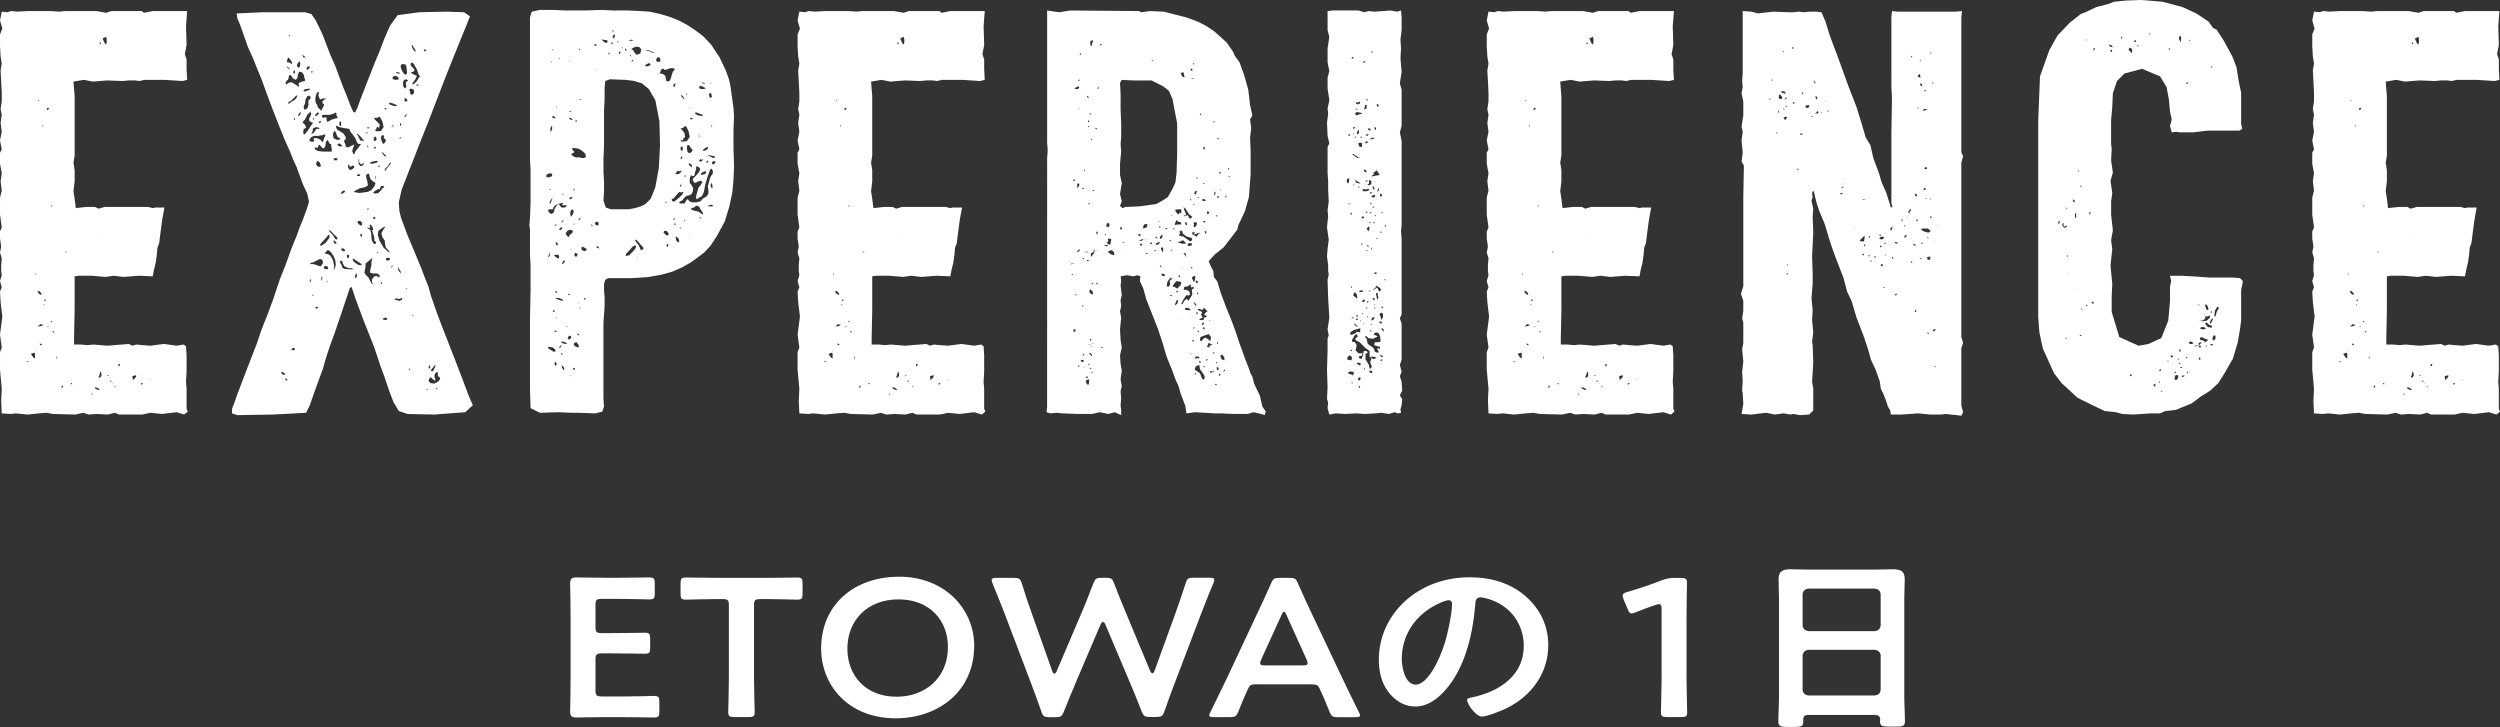 <?xml version="1.0" encoding="UTF-8"?>
<svg id="_レイヤー_2" data-name="レイヤー 2" xmlns="http://www.w3.org/2000/svg" viewBox="0 0 343.03 99.75">
  <rect x="0" y="0" width="343.03" height="99.75" fill="#333333" stroke="none"/>
  <defs>
    <style>
      .cls-1 {
        fill: #fff;
      }
    </style>
  </defs>
  <g id="design">
    <g>
      <g>
        <path class="cls-1" d="m25.6,48.8v2.16l-.08,1.44.08.96v2.72l.16.4-.48.4-1.04-.32-2,.24-1.6-.16-1.12.24h-3.2l-.56-.24-.96.24-1.52-.08-1.12.08-.72-.24-1.12.24-3.04-.08-.88-.16-1.04.08-1.6.16-1.6-.16-.72.08-1.2-.08-.08-1.76.08-1.6-.24-2.64v-2.4l.24-.64-.24-1.76.32-2.48-.24-2-.08-1.44.24-.56-.24-.88.24-.8-.08-.56v-.8l.08-.96-.24-.8.16-.8-.16-1.12v-.96l.24-.56-.24-1.76v-2.32l.24-.96-.16-1.28.16-1.12-.24-1.28v-1.52l.24-.48-.24-1.2.24-1.2-.16-1.2.16-1.12-.16-.8.16-1.04v-1.2l-.08-1.6-.08-1.44.16-.96-.16-.96-.08-1.44v-1.6l.32-.8-.32-1.12.24-1.2.8.08.48-.16.88.08,1.44-.08h3.04l1.2.08.88-.08h4.24l1.36.24.72-.24h4.16l.32.24,1.2-.24h4.72l-.16,2.08.08,2.56-.24,1.28.24.72v1.36l.08,1.44-.64.16-2.48-.16h-2.72l-.72.16-.56-.08h-.88l-.88.08-2.08-.08-2,.16-1.2-.24-1.44.24.08,1.04.08.96v8.16l-.16.96.16,1.04v1.52l-.16,1.36.16,1.04.16,1.28,1.44-.16h1.2l.48.24.8-.24h6l.64.16.32-.08h1.28l-.32,1.76-.24,1.84-.16,1.28-.24.64-.08.96-.16,1.12-.24.96-.16.88-1.92-.08-2.08.16-1.36-.16-1.12.16-1.92-.16h-1.76l-.56.08v4.56l-.08,4v.8h.96l.88.08.8-.08,1.92.16,2-.16.96-.08.48.24.56-.16.8.08,1.12.08,1.84-.24,1.76.24.96-.16.32.24.08,1.28Zm-22,.88h.32v-.08h-.24l-.08.08Zm1.28-1.28l-.08.08-.16-.08-.4.16.32.48.24.16v-.64l.08-.48-.08.24h.16l-.08.08Zm.08-10.72v-.16h-.08v.24l.08-.08Zm.4,2.24l-.24.08.24.32.32.16v-.24l-.32-.32Zm0,4.88l.32-.08.16-.08.08-.08-.4-.08-.24.24.08.08h-.16l-.08.08.24-.08Zm0-30.96v-.16l-.08.08v.16l.08-.08Zm.4,33.52l-.08-.16-.24-.08.08.24h.24Zm.16-30v-.16l-.08-.08v.24h.08Zm.4,24.24l-.16.16h-.16v.16l.16-.16.08-.24v.08h.08Zm-.24-.32h.16l.08-.16h-.24v.16Zm.64-26.48h-.24l-.08.32.24-.08.08-.24Zm-.08,30.08l.08-.08h-.16l-.16.08h.24Zm.16-26.72l-.08-.08-.08-.16.08.16h.16-.08v.08Zm.32,10.16v-.16h-.08l-.08.16h.16Zm0,15.84v-.16l-.16.08.08.16.08-.08Zm.32,1.44l-.08-.16h-.16l.08.16h.16Zm.4,3.6v-.24l-.08-.08v.32h.08Zm.8,3.92v-.24l-.16.08-.08.24.24-.08Zm.72-18.64l-.24.08-.16-.08v.16l.24-.08.08-.16v.08h.08Zm.56,18.24l-.08-.16h-.16l.08.16h.16Zm2.72,1.44l.16.08-.08-.08.08.08-.16-.16v-.08h-.16l.16.16Zm.32-1.04l.16.24.4.16.16-.08-.32-.24-.4-.08Zm.72-21.04l.08-.16-.08.08h.08l-.08.08-.16.08.16-.08Zm.24,19.52v-.4l-.16-.24-.08.4-.16.4.16.08.24-.24Zm-.08-45.52v-.24h-.16v.16l.16.08Zm.8-.24v-.48l-.08-.32-.48.24.24.56.16.24h.08l.08-.24Zm.08,45.76h.16l.08-.08h-.24v.08Zm.56.64h-.24l.08.16.16-.08v-.08Zm.4.32l-.08.08h-.24l-.08.08.24-.08.16-.16-.08.08h.08Zm0,.56h.16l.08-.08h-.24v.08Zm.8-3.2l-.24.08v.24h.16l.08-.32Zm1.76,2.24l.4-.4.08-.48v.16h.16l-.72.16.08.48-.08.08h.08Zm1.12.64l.16-.08.08-.16h-.24v.24Zm1.52-.8l-.08.08h-.24l-.08.08.24-.08.08-.16v.08h.08Z"/>
        <path class="cls-1" d="m63.84,56.56l-4.24.32-3.68-.08-1.2-.4-.72-1.2-.64-1.68-.56-1.68-.56-1.52-.88-2.64-1.52-3.84-1.04-2.8-.4-1.2-.16-.48-.24.16-.32.96-.88,2.64-.96,2.8-.56,1.52-.4,1.2-.32,1.04-.24.88-.56,1.52-.72,2-.56,1.6-.48.96-4.56.24-4.88.08-.72-.24v-.64l.32-.8.32-.96,1.28-3.36,1.52-3.92.56-1.68.4-1.04.4-.96.88-2.4.88-2.64.8-2,.8-2.24.72-1.76.4-1.12.4-.96.48-1.28.4-1.28-.24-1.12-.56-1.2-.48-1.28-.4-1.12-.48-1.04-.48-1.2-.72-1.6-.8-2-.88-2.24-.8-2.16-.64-1.76-.56-1.36-.64-1.6-.72-1.6-.56-1.6-.48-1.36-.4-.96-.08-.64,3.6-.16h5.76l.88.24.56.8.56,1.12.48,1.04.48,1.28.56,1.44.64,1.44,1.04,2.8.56,1.36.48,1.28.4.88.24.08.32-.64.4-1.12.56-1.44.72-1.84.72-1.84.64-1.52.64-1.68.8-1.84,1.04-1.44,2.96-.4,3.76-.08,2.4.08.8.56-.4,1.04-.56,1.36-1.36,3.36-.96,2.4-2.56,6.64-.64,1.6-.64,1.6-.48,1.28-.48,1.2-.56,1.44-.72,1.84-.4,1.76.08,1.2.24.96.8,2.16,2,4.8.32.88.64,1.6.32,1.2.64,1.84.8,2.16,2,5.12,1.04,2.72.72,1.92.56,1.28-1.04.96Zm-24.8-5.12l.08-.08-.16-.24-.32-.08-.08.08.16.24.32.08Zm.32.56l-.16-.08-.08.08.08.16.16.08.08-.08-.08-.16Zm.64-40.72l.56.32.4.32.08-.16-.08-.24.08-.16.4-.16.4-.08v-.24l-.08-.24-.08-.4-.24-.32-.4-.08-.16.4-.08.48-.24.24-.4-.24-.24-.4h-.24l-.08.32-.08.32-.16.08-.16.24v.24l.08.08.32-.24.4-.08Zm-.56-2.72h.24l.24.16.08.08.08-.08-.08-.32-.24-.32-.16-.16h-.08l-.08.24-.08.24.08.16Zm.16.72l-.16-.16-.08.08.16.16.16.16.08-.08-.16-.16Zm.88,4.4l.24-.32.08-.32-.24.16-.32.32-.32.32-.32.16-.08.16.16.08.16-.16.24-.16.4-.24Zm-.88-8.72h.16l.08-.08-.16-.08-.08.16Zm.8,42.8h-.24l-.16.16v.08l.24.08.16-.08.08-.16-.08-.08Zm-.16-37.84l.08.16h.16v-.4h-.16l-.08.24Zm.24,6.32h-.16v.16l.16.08v-.24Zm.4-6.96l.24-.08.08-.48-.08-.32-.24.24-.16.32.16.32Zm.32,6.08l-.24.32-.08.24.24-.08.16-.32-.08-.16Zm.32-7.76l.08.24.08.16v-.16h.08l.24.16-.16-.24-.24-.16-.08-.08-.16-.16.16.24Zm.72,10.32l.4-.64.32-.4-.16-.08-.32-.16-.08-.32.24-.48.08-.32-.16-.16-.4.4-.32.64-.24.24-.08.16.32.32.16.32-.08.16-.24.08-.08.4.08.4.16-.08.4-.48Zm.16-5.76l-.56.08-.24.24.24.08.4-.16.4-.16-.24-.08Zm-.08,1.6l.24-.16.08-.24-.16-.24-.32.08-.24.48-.08.56-.16.32v.24l.08.24h.16l.24-.16.16-.4v-.72Zm-.24-4.48v.24l.16.08.16-.24.16-.16-.08-.08h-.24l-.16.16Zm.4,9.84v.24l.24.08h.32l.08-.16-.08-.16v-.16h.48l.48.24.24.32.08-.08.16-.48.16-.4-.08-.16-.08.08-.32.08-.48.08h-.56l-.4.16-.24.32Zm.16,19.2h-.08l-.08.16.08.24h.08v-.4Zm1.6-2.64l-.32-.16-.48.24-.48.24-.4.08.08.16h.4l.48.16.24.08.16.08.16-.08.24-.4-.08-.4Zm-1.44-17.44l-.16.08h.32l.24-.32.24-.32h.4l-.08-.16-.4-.08-.4.16-.08.4-.08.24Zm-.08-8.24l.16-.08v-.16h-.16v.24Zm.24,30.48l-.16-.08.08.16h.24l-.16-.08Zm-.08-24.24l.08.16h.16l-.08-.16h-.16Zm.4-.32l.24-.08.24-.24-.08-.16h-.16l-.32.4.08.08Zm-.08,4.56l.4.24.72.08h1.2v-.32l-.08-.56v-.16h-.16l-.16-.24-.16-.32-.24.24-.08.64-.24.32-.32-.24-.24-.32-.16.16-.08.32-.16-.08h-.24v.24Zm.16-6.32l.16.24.08.32.24.24.24.24.08-.16.24-.48.08-.24-.24-.16v-.24l.24-.24.24-.08v-.08h-.56l-.08.16-.24-.16-.16-.4.08-.4-.08-.16-.24.24-.16.56v.56l.08.24Zm.16,27.92l-.24.08v.16h.24l.16-.08-.16-.16Zm.24-19.2h.24v-.24l-.16-.4-.32-.16-.16.4.16.32.24.08Zm.16-6l.16-.16-.08-.08h-.16l-.08.16v.08h.16Zm.72,16.48l.56-.72v-.4h-.16l-.24.32-.88.96.08.24.64-.4Zm-.48,4.56l-.08.24v.32l.08-.08.08-.32-.08-.16Zm.48-22.16h-.4l-.08.24.16.16.48-.08v.32l.08.32.24-.08.4-.24.56-.16.32-.08-.16-.16-.08-.24v-.24l-.08-.08-.32.16-.56.16h-.56Zm.4,21.12l-.08-.32-.4-.08-.16.32.32.16.32-.08Zm.96-1.2l-.24-.56-.32-.48-.24-.24-.24-.08-.24.24-.16.16.08.08.4.08.32.24.32.56.16.72v.4l-.08.16v.08l.16-.16.16-.56-.08-.64Zm-1.2,2.96v.16l.08-.08.08-.24-.16.16Zm1.44-5.76l.08-.24-.16-.16-.24-.24-.32-.32-.32-.32h-.16l.16.24.4.4.32.56.24.08Zm-.56-14.48l.08.56.48.24.48-.08-.08-.16-.32-.16-.16-.4-.16-.4h-.16l-.16.4Zm.64,3.36l-.24-.08-.32.08.08.24h.4l.08-.24Zm-.16,11.52l-.16-.16-.16-.16-.08.08v.16l.16.24h.24v-.16Zm.08-16h-.16l.08.32.16.24.32.16.48.32.32.48v.32l-.16.08-.08.16.16.4.08.32.16.16.32-.08.48-.24.24-.08-.16.32-.16.56.16.4h.24l-.08-.08.16-.32.4-.48.24-.32.08-.16h-.32l-.24-.24-.16-.48-.32-.48-.4-.48-.16-.4-.56-.08-.8-.16-.32-.16Zm.72,2.8v-.08l-.16-.16-.24-.16-.24.08v.16l.24.16h.4Zm-.4-2.96l.08.16h.16v-.56l-.16-.08-.08.24v.24Zm1.76,19.68h-.48l-.56-.24-.24-.4-.08-.32-.16-.08-.16.08.08.32.16.24.08.08-.08.16.32.24.72.08h.56l-.16-.16Zm-1.04-10.64h-.16l-.24.16-.08.24.08.08.24-.16.24-.16-.08-.16Zm-.16,7.92h-.24l-.08.16.24.24h.24l.08-.16-.24-.24Zm.48,1.2l.08.16.16-.08.08-.24-.08-.16h-.24v.32Zm.96-12.24l.08-.16-.16-.16h-.16l-.16.16h-.16l-.08-.24v-.08l-.16.08v.32l.16.32h.32l.32-.24Zm1.36,3.36l.56-.08.48-.24.4-.48.16-.48-.08-.08-.16-.08-.4-.32-.16-.4-.08-.4h-.16l-.24.16v.32l.16.56.08.56-.4.24-.72.16-.48.24-.32.16-.16-.08.4.24.56.08.56-.08Zm-.32,9.84l-.32-.24-.4-.24-.32-.24h-.16v.16l.16.24.32.24.24.16.24.08h.24v-.16Zm-.64,1.28l-.16.08-.08.24v.24l.08.08.16-.16v-.48Zm0-19.12l.16.24.16.32.16.32h.24l.24.08v-.08l-.4-.48-.4-.4-.16-.08v.08Zm0,5.6l.08.16h.24l.16-.08-.08-.16h-.24l-.16.08Zm.72,6.56l-.24-.24h-.32l-.08.24.24.24.24.16.16-.08v-.32Zm-.4-8.32v-.4h-.08v.64l.08.08.08.16.24.08.24-.16.08-.24-.16-.08v.16l-.08.08-.24-.08-.16-.24Zm.4,10l-.08-.16-.16.08v.24l.24.08v-.24Zm1.36,6.72h.16l-.16-.24v-.4l.32-.4.32-.08.16.16.24.08v-.32l-.32-.24h-.56l-.4-.08v-.4l.16-.64v-.4l.08-.4.08-.24-.96.8v.32l-.08.48-.08.48.16.24.4.4.24.48.24.4Zm-.56-20.72l-.24-.08-.08.08.24.08.08-.08Zm-.16,1.68l.08.16.08.16h.08l-.08-.24-.16-.08Zm.96,13.52h.32v-.24l-.24-.16v-.48l-.24-.72-.08-.32.16.08v-.24l-.16-.32-.16-.24-.16.08.08.32-.16.08-.32-.08.08.08.24.16.16.08.08.32.08.4v.32l.08.48.24.4Zm-.88-15.84h.32v-.08l-.32-.08v.16Zm.16,11.12v-.16l-.16.08v.16l.16-.08Zm.32-6.48l-.16.16.32.08.64-.16.24-.24h-.32l-.4.08-.32.08Zm.64,3.92l-.24.16-.08.16.32.08.4-.08.32-.32.24-.32.24-.16v-.08l-.16-.08h-.24l-.16.24v.24l-.16-.08-.24.08-.24.16Zm0,3.76l-.08-.16h-.16l-.08.16v.08l.16.08.16-.16Zm-.24-10.64l.24.08.16-.24-.08-.32-.16-.08-.16.24v.32Zm0,1.12h.16l.16-.16v-.08h-.16l-.16.16v.08Zm.08-4.08l.32.32.4.4v.4l-.16.08-.16-.16-.08.16-.08.24-.16.08.16.16h.64l.4-.56-.16-.72-.32-.64-.16-.08-.16.16h-.48v.16Zm.24,7.92l-.08-.16v.32l.08.32v-.48Zm.16,10.48l.16.08-.08-.16-.16-.08.08.16Zm1.52-.16l.24.08-.24-.32-.32-.32-.08-.32-.08-.4v-.16l.08.08-.08-.16-.32-.48-.16-.56.32-.56.24-.32h-.16l-.4.24-.4.32-.08.56.24.8.56.96.64.56Zm-1.2-11.68v-.16h-.16v.24l.16-.08Zm.56-4l.08-.16-.08-.16h-.24l-.16.32.16.56.16.32.24-.16.16-.32-.16-.24-.16-.08v-.08Zm-.4,19.84v.16l.16.08v-.24h-.16Zm.72-17.36l-.24-.24-.24-.24-.08.08.24.32.24.24.08-.16Zm.16,22.48v-.16l-.08-.08h-.24l-.24.08v.16l.32.08.24-.08Zm-.08-28.88l-.16-.16-.16.08.16.16.16-.08Zm-.24,8.48h.08l.08-.16.24-.32.4-.48v-.24l-.16.16-.16.32-.48.48v.24Zm.16,12.24l.24.08.24-.08.08-.24-.24-.08-.32.08v.24Zm.48-21.36l.4.16.4.08h.24l-.08-.16-.56-.24-.48-.08.08.24Zm.32,22.4l.08-.16.08-.16-.16.08-.08.16.08.08Zm.16-19.52v-.16l-.16.32v.16l.16-.32Zm0-6.32l.4.08.4-.08v-.16l-.24-.24-.4-.08-.24.24.08.24Zm.32,6.32l-.24.16-.16.16.24-.16.16-.16Zm.56,24.08l.24-.08.16-.16-.08-.16-.16.08-.16.08-.24-.08h-.32l-.08.16.32.08h.16v.08h.16Zm-.48-31.28l.24.08h.32v-.08l-.24-.08h-.32v.08Zm.24,26.72l.16.48.32.32-.08-.32-.32-.48h-.08Zm.24-17.76v.08l.24-.08v-.16l-.24.16Zm.16-1.68l.08-.16v-.24l-.16.08v.24l.08.08Zm.08-7.84l.16.32.24.4.24.08.16-.16v-.24l-.08-.72-.08-.24-.24-.08h-.32l-.16.24.08.4Zm.72,1.44l-.32.08-.16.4.08.56.24.24.16-.32-.08-.48.08-.16.16-.08.08-.08-.24-.16Zm.08,2.8l-.16-.24-.16.08v.4h-.16.4l.16-.08-.08-.16Zm-.08,2l-.24.24v.16l.16-.08.16-.32h-.08Zm-.08,24l.16-.08v-.08l-.16.08v.08Zm.56,10.96l-.16-.08v.08l.16.16h.08l-.08-.16Zm.08-37.76l.16.16.32-.24v-.48l-.4-.16-.24.08.16.64Zm0-3.92l.32.32.24.32-.16.24-.32.08v.08l.4.24.4.16-.16.4-.4.56-.08.24.24-.08.4-.4.24-.4.08-.16.16-.08-.08-.08-.16-.16-.24-.72-.4-.72-.24-.24-.16.08-.08.32Zm.16-2.72l.16.48.32.4.08-.16-.24-.4-.24-.4-.08.08Zm.16,37.12h.08l-.08-.16h-.08l.08.16Zm.8-31.6l-.08-.16h-.24l.08.16h.24Zm.72-4.8l.16.08.16-.08-.08-.16h-.24v.16Zm.48,46.4l-.16.08.08.08.16-.08-.08-.08Zm.32-3.28l-.08.08-.08.24.08.24.16-.24-.08-.32Zm1.36,1.68l-.24-.16v-.48l-.16-.08-.24.24-.08.32.08.32.08.24-.08.08-.32-.24-.24-.24-.16.08-.16.4.24.32.56.08.56-.32.24-.32-.08-.24Zm-1.2-.96v.08l.24.08.08-.08.16-.32.16-.4-.08-.08-.32.4-.24.32Zm.88,2.4l-.16.08v.16l.16-.08v-.16Z"/>
        <path class="cls-1" d="m90.8,37.68l-1.76.32-2.4.16h-3.2l-.4.24-.16.56v.88l.08.96v1.2l-.08,1.2-.08,1.04v10.48l.08,1.04-.24.72-.96.24-2.32-.08h-.88l-1.84-.08-2.56.08-1.28-.64-.08-2.64v-9.36l.08-4.4v-3.12l-.08-1.6v-3.36l-.08-.64.08-.96.08-2.08v-4.4l-.08-1.6V2.4l.24-.8,1.12-.24h1.84l1.68.08h2.72l2.16-.08,1.68.08h2l1.76.08,1.2.08,1.44.32,1.36.4,1.2.48,1.2.64,1.2.8,1.04.8,1.04,1.12,1.12,1.68.8,1.68.4,1.04.24.88.16,1.04.16,1.2.16,1.12.08,1.12-.08,1.92v2.56l.08,2.4-.08,1.92-.16,1.68-.4,1.92-.64,2.08-1.04,1.92-.88,1.36-.88.96-.96.72-.88.64-1.12.64-1.44.64-1.44.4Zm-15.76-13.76l-.08.16v.16l.08.08h.32l.4-.16v-.24l-.16-.16-.32.08-.24.08Zm1.04,4.8l.16-.32.24-.32.16-.08.16.16.24.32h.48l.24-.24v-.08h-.56l-.08-.08.16-.16-.08-.08-.4.08-.48.16-.32.24-.08.24-.08.16h-.56l-.08.16.16.32.32.16.32-.24.08-.4Zm-.72,5.92v.24l-.08.16-.08.16.08.08.16-.24v-.32l-.08-.08Zm.56,13.6h.32l-.08-.32-.32-.24-.4-.08h-.24v.16l.32.24.4.24Zm-.56-22.32l.08.08.16.08-.08-.16h-.16Zm.48,1.2l-.08.08-.24.32-.16.4h.16l.16-.4.16-.4Zm-.24-9.04l.16-.4v-.4h-.08l-.16.32v.4l.08.08Zm.16-9.52l-.08-.08-.08-.08v.16h.16Zm-.08,22l-.08-.16v-.24l.16.16v.16l-.08.08Zm.08,12.32l-.08-.32-.08-.24.16.24.16.24h.16v-.24h-.16l-.08.24-.08.08Zm-.08-35.92l.16-.08.08-.08h-.16l-.08.16Zm.4,9.12l-.08-.16h-.16l-.08.16.24.16.24-.08v-.08h-.16Zm.64,19.36v-.24l-.08-.24h-.4l-.24.08.08.08.4.32h.24Zm-.64,10v.16l.16-.08.16-.08v-.08h-.16l-.16.08Zm.16,4.72l.16-.16-.08-.24-.08-.08h-.08l-.08.24.08.24h.08Zm0-19.12l.08-.16.08-.32-.08-.16.08.16v.08l-.16.16-.08.16.08.08Zm0,9.04l.16.16.08-.08-.16-.24h-.16l.08.16Zm.16-6.4l.16-.08-.08-.24-.16-.16-.08.16.08.24.08.08Zm.72,7.36l-.48-.16h-.4v.08l.4.16.48.16.16-.08-.16-.16Zm-.64,2.56h-.24l.08.08.16-.08Zm-.16-28.8l.08-.08v-.16l-.08.08v.16Zm.48-6.8l-.08-.08v.16h.08v-.08Zm.08,23.6l.24-.24.08-.16h-.24l-.16.16-.08.16.16.08Zm-.16,16.08l.08.08.08-.08.16-.24v-.08l-.16.08-.16.24Zm.4,1.04h.08l-.08-.24-.16-.08v.08l.16.24Zm-.08-40.32l.08-.16.08-.08v.16l-.16.08Zm.08,22.16l.16-.24.08-.16-.16.08-.16.24.08.08Zm-.08,16.48l.48.16h.4l.08.08-.08.08-.08-.08-.16-.24-.32-.16h-.32v.16Zm.32,3.36l-.24-.24h-.08l.08.32.24.32.08-.08-.08-.32Zm-.24-34.16l.08-.16v.08l-.08.08Zm0,10.56l.16-.08.08-.16-.16.08-.08.16Zm0,9.36l.08.08.16-.16.16-.24-.08-.16-.24.24-.08.24Zm1.52-4.4l-.16-.16-.32-.08-.32.16-.24.4.24.32.32.16h-.08l-.08.16.08-.16.08-.32.32-.24.16-.24Zm-.72,13.04h-.16l-.08.08h.16l.08-.08Zm.08-4.48l-.08.16h.24v-.16h-.16Zm.4,6l-.08-.24h-.24l-.16.24v.24h.24l.24-.24Zm-.16-17.04l.08.48.16.32-.08.16h-.16l-.24-.08.16-.08.16-.32.32-.4.08-.4-.16-.24-.24.16-.08.4Zm-.08-20.8h.08l-.08-.08h-.08l.08.08Zm.16,6.88l.16-.32.16-.08-.16.16-.24.16h-.16l.08.08h.16Zm-.08,1.04l.24.08.08-.08-.16-.16-.32-.08v.08l.16.16Zm0,10.96l.24-.16.08-.16h-.24l-.24.16.16.16Zm.08,6.88h.08v-.08h-.16l.08.08Zm.08,17.44l-.08-.16h-.08l.08.08.08.08Zm1.76-30l.24-.16-.08-.4-.4-.4-.56-.32-.48-.08h-.32l-.08.16.16.16.16.16-.08.16-.16.08-.16.08v.08l.24.24.4.16h.48l.32.08h.32Zm-1.52,4.56l.16-.16.08-.4v-.16.24l-.16.24-.08.24Zm.16,24.56l.08-.08v-.16l-.16-.08h-.08v.16l.16.16Zm0-20l.08-.16-.16.08v.16l.08-.08Zm.32,16.16l-.32.08-.08.24.16.24.24.08.24.08.08-.08-.08-.32-.24-.32Zm.16-12.08l-.24-.16h-.16l-.08.32.24.24.16-.24.08-.16Zm-.32-18.32v.16h.16v-.24l-.16.08Zm.64,24.88l-.16.08-.24.08h.16l.24-.16Zm-.32,4.56h.16v-.16l-.24-.08.08.24Zm.08-15.76l.24-.16.08-.24-.24.16-.08.24Zm.16-23.36l.08-.16h-.16v.16h.08Zm-.08,35.36l.08.08.08.08v-.16h-.16Zm.32-28.56v-.08h-.24v.08h.24Zm.16,20.16l-.16.16.08.32.4.16.24-.16v-.16l-.24-.16-.32-.16Zm.4,7.28v-.24h-.16v.24h.16Zm.96-10v-.16l-.08-.16h-.08l.08.24.08.08Zm.56-25.04h-.16l-.16.08v.08l.16.08.16-.08v-.16Zm-.32,3.36l.08.08.16.08-.08-.08-.16-.08Zm.08-1.04l.16-.16.16-.08.08.08-.24.16h-.16Zm.4,22.56l.16-.16-.08-.32-.24-.08-.24.24.16.24.24.08Zm.16,3.12h.08l-.08-.16-.24-.16-.08.08.08.16.24.08Zm1.12-28.56l-.64-.08-.16-.08.08.08.32.32.32.16.16-.16v-.16l-.08-.08Zm-.64,1.76l.08.08.16.08h-.16l-.08-.08v-.08Zm7.76,15.76l.16-3.12-.08-3.28-.56-2.88-.88-1.52-.96-.8-1.04-.32-1.2-.16-2.16-.08-.64.24-.08.96v1.52l-.08,1.52v4.88l-.08,1.76v1.76l.08,1.36v1.28l-.08,1.36.32.96.72.24h2.4l.88-.16.8-.24.64-.32.72-.72.64-1.6.48-2.64Zm-6.88-15.6l.16-.08-.08-.16-.08.08-.08.16h.08Zm.4-1.44l.16.08v-.24h-.24l.08.16Zm.08-1.84l.08.16h.16l-.08-.16h-.16Zm.08.8v.24l.08.08.16-.16.08-.32-.16-.08-.16.24Zm.56.88l.16-.08.08-.16-.16.08-.08.16Zm.32,1.6l.16-.16v-.16l-.08-.08-.16.24.08.16Zm.64-.24l-.08-.4-.16-.4-.08.08.24.24.4.24.08-.08-.16-.24-.08.16v.32l-.16.16v-.08Zm.32,27.6l-.08.32.48-.08.48-.48.4-.48.08-.32-.16-.08-.32.16-.4.48-.48.48Zm.96-29.28l-.24-.08-.24.08-.16.08h.48l.16-.08Zm-.24,2.24l-.08-.16-.16-.08.08.16.16.08Zm1.36-.96l-.24-.32-.48-.08-.4.16-.24.16.08.08.16.08.16.32.32.32.48-.16.16-.56Zm-1.36,1.84l.16-.24.08-.24-.16.08-.08.24.24-.08-.24.24Zm1.12,25.76l.4-.16.16-.16-.16-.24-.24-.24-.32-.4-.32-.32-.16.08.16.24.32.4.24.48.08.24-.16.08Zm-.32.96l.08.08v-.08l-.16-.08.08.08Zm1.04-26.32l.24.08.32-.08.24-.16-.16-.24-.4.16-.24.24Zm1.28-1.84l-.24-.08-.56-.24h-.32l.08.08.4.08.32.16.24.08.08-.08Zm.88,1.2l.16.16v.08l-.16-.24-.08-.4-.16-.16-.24.08-.16.32.16.24h.32l.16-.08Zm.32,1.76l.32.24.08.4.08.32.32.08.24-.32.16-.56.16-.48.24-.24v-.08l-.16-.16h-.4l-.48.16-.32.08-.16-.16h-.24l-.16.32-.08.24-.16.08h.16l.4.08Zm.56,22.16l.24-.08-.08-.32-.24-.24h-.32l-.08.24.24.24.24.16Zm-.16-4.64l-.08.16h.16v-.24l-.08.08Zm.08,6l.08.16h.16v-.4l-.16.08-.08.16Zm1.28-7.52l.32-.24.4-.4.08-.16-.08-.08-.16.24.08.4-.16.4-.48.56-.24.32-.24.08-.08.08.08.24.24.08.32-.24.4-.32.4-.4.16-.32v-.08l-.32.08-.4-.08-.32-.16Zm-.4,6.4l.16-.24.16-.08.08.4.08.4.24.24.16-.16-.08-.4-.32-.24h-.24l-.24.08Zm.4-21.12l.08-.08-.4.24v.32h.16l.08-.24.08-.24Zm-.32,18.72l.08.08.08-.16v-.16h-.08l-.08.24Zm.16.48l-.08.16.16.08.08-.16-.16-.08Zm.08-6.8l.16.08.4-.08.32-.32v-.08h-.16l-.16.08-.16-.08h-.08l-.16.24-.16.16Zm3.52,3.76l.24-.32.24-.16.32-.16.24-.4v-.48l-.08-.48.16-.64.16-.56.16-.32.16-.16.08-.4-.24-.4-.16.16-.32.88-.32,1.04-.16.8-.08.4-.16.32-.08.16-.16.16h-.16l-.24.24h-.24v-.4l.16-.56.16-.56.32-.4.24-.4-.24-.16-.32.08-.32.16-.16.08-.24-.24-.08-.32.16-.16.32-.32.4-.48.16-.4-.16-.24-.32-.16-.08.08v.32l-.16.48-.08.4-.16.08h-.16l-.16-.16-.08.24-.08.24v.64l.16.16.16.24.16.32-.08.48-.16.32-.32.16-.4.08-.32.32-.24.32-.24.08-.16.16.08.16h.64l.16-.24.16-.32h.16l.16.24.4.16h.64l.56-.16Zm-2.8,3.76l.08-.16h-.16v.16h.08Zm.64-12.56l-.16.16-.16-.08-.08-.08.16.16v.24l-.08.08-.16-.08-.16.16.24.08.64-.08.4-.56-.16-.8-.32-.64-.16-.08-.24.24-.16.08h-.24l.16.16.4.48.08.56Zm-.4,1.92l.08-.24v-.24l-.08-.16-.16.08-.08.24.08.24.16.08Zm-.16,1.12l.16-.16v-.16l-.08-.08-.08.16-.08.16.08.08Zm.08-8.56l.32.32.32.16-.08.16-.08-.08-.08-.16v-.08l-.16-.32-.24-.24h-.08l.08.24Zm.32,2.32v-.24l.16.08v.08l-.16.08Zm0,14.64v.16l.08-.08.08-.16-.16.08Zm.08-6.16v.16h.16v-.16h-.16Zm.4-11.04l-.08-.16-.16-.08.08.16.16.08Zm.24,8l.32-.16.16-.32-.16-.16-.16-.16-.16-.32h-.24l-.08.32.08.56.24.24Zm-.32,10.64l.16.16.24.08-.16.08-.08-.16-.16-.16Zm.64-8.72l.08-.08-.08-.32-.32-.16-.08.16.24.24.16.16Zm0,9.52l-.08.08-.24.08-.08.08.16-.08.24-.16Zm-.32-17.68v.08l.08-.16-.08-.08v.16Zm.56,1.44h-.08l-.24-.08h-.08v.16l.08.08.24-.08.08-.08Zm-.32,12.48l.32.16.4.08.32.08.56.4h.08l-.08-.32-.24-.32-.16-.32-.24-.24h-.24l-.32.24-.32.08-.08.16Zm.64-13.04l.4.16.4.08.24-.08-.08-.08-.4-.16-.4-.16h-.24l.08.24Zm.16,3.36l.24-.4.16-.32-.08.08-.16.32.08.16.24-.16.16-.16-.24.16-.48.4.08-.08Zm.48-7.28l-.16.16.08.24.4.08.4-.08v-.08l-.32-.16-.4-.16Zm-.08,10.4h.24l.24-.24-.08-.08-.08.08h-.08l-.16-.08-.16.16.08.16Zm0,7.76l.24.08-.08-.16-.16-.08v.16Zm.16-6.08l.08.16.4-.08.24-.16v-.24h-.24l-.32.16-.16.16Zm.56-12.4l-.16-.08-.24-.08.08.16.24.08.08-.08Zm-.32,9.2l.16.08.4-.16.24-.24-.08-.16-.24.08-.32.24-.16.16Zm.72.96v-.16l-.08-.16-.16-.16.48.32.48.24.32-.08-.16-.16-.4-.08-.4-.08-.16.16.08.16Zm.08.56l-.08-.16-.16.16-.08.16h.16l.16-.16Zm.64,6.08l-.16-.16-.32.08-.24.08.08.08h.56l.08-.08Zm-.32-14.8l.16-.16-.08-.4-.16-.16-.16.24.08.4.16.08Zm-.08-2.08v.08h.08l.08-.08h-.16Zm.32,5.76h-.08l-.16.24v.16l.08-.16.16-.24Zm-.16,8l-.08.16v.32l.16.24.08-.08v-.32l-.08-.24-.08-.08Zm.32-2.56l.24-.24-.08-.24-.32.08-.08.32.24.08Z"/>
        <path class="cls-1" d="m135.04,48.8v2.16l-.08,1.44.08.96v2.72l.16.4-.48.4-1.04-.32-2,.24-1.6-.16-1.12.24h-3.2l-.56-.24-.96.24-1.52-.08-1.12.08-.72-.24-1.12.24-3.04-.08-.88-.16-1.04.08-1.6.16-1.6-.16-.72.08-1.2-.08-.08-1.76.08-1.6-.24-2.64v-2.4l.24-.64-.24-1.76.32-2.48-.24-2-.08-1.44.24-.56-.24-.88.24-.8-.08-.56v-.8l.08-.96-.24-.8.16-.8-.16-1.12v-.96l.24-.56-.24-1.76v-2.32l.24-.96-.16-1.28.16-1.12-.24-1.28v-1.52l.24-.48-.24-1.2.24-1.2-.16-1.2.16-1.12-.16-.8.16-1.04v-1.2l-.08-1.6-.08-1.44.16-.96-.16-.96-.08-1.44v-1.6l.32-.8-.32-1.12.24-1.2.8.08.48-.16.88.08,1.44-.08h3.04l1.2.08.88-.08h4.24l1.36.24.72-.24h4.16l.32.24,1.2-.24h4.72l-.16,2.08.08,2.56-.24,1.28.24.72v1.36l.08,1.44-.64.16-2.48-.16h-2.72l-.72.16-.56-.08h-.88l-.88.08-2.08-.08-2,.16-1.2-.24-1.44.24.08,1.04.08.96v8.16l-.16.96.16,1.04v1.52l-.16,1.36.16,1.04.16,1.28,1.44-.16h1.2l.48.24.8-.24h6l.64.16.32-.08h1.28l-.32,1.76-.24,1.84-.16,1.28-.24.64-.08.96-.16,1.12-.24.96-.16.88-1.92-.08-2.08.16-1.36-.16-1.12.16-1.92-.16h-1.76l-.56.08v4.56l-.08,4v.8h.96l.88.08.8-.08,1.92.16,2-.16.96-.08.48.24.56-.16.8.08,1.12.08,1.84-.24,1.76.24.96-.16.32.24.08,1.28Zm-22,.88h.32v-.08h-.24l-.08.08Zm1.28-1.28l-.08.08-.16-.08-.4.16.32.48.24.16v-.64l.08-.48-.08.24h.16l-.08.08Zm.08-10.72v-.16h-.08v.24l.08-.08Zm.4,2.24l-.24.08.24.32.32.16v-.24l-.32-.32Zm0,4.88l.32-.08.16-.08.08-.08-.4-.08-.24.24.08.08h-.16l-.08.08.24-.08Zm0-30.96v-.16l-.08.08v.16l.08-.08Zm.4,33.52l-.08-.16-.24-.08.08.24h.24Zm.16-30v-.16l-.08-.08v.24h.08Zm.4,24.24l-.16.16h-.16v.16l.16-.16.08-.24v.08h.08Zm-.24-.32h.16l.08-.16h-.24v.16Zm.64-26.48h-.24l-.08.32.24-.08.08-.24Zm-.08,30.08l.08-.08h-.16l-.16.08h.24Zm.16-26.72l-.08-.08-.08-.16.08.16h.16-.08v.08Zm.32,10.16v-.16h-.08l-.08.16h.16Zm0,15.84v-.16l-.16.08.08.16.08-.08Zm.32,1.44l-.08-.16h-.16l.08.16h.16Zm.4,3.6v-.24l-.08-.08v.32h.08Zm.8,3.92v-.24l-.16.08-.08.24.24-.08Zm.72-18.64l-.24.08-.16-.08v.16l.24-.08.08-.16v.08h.08Zm.56,18.24l-.08-.16h-.16l.08.16h.16Zm2.72,1.44l.16.08-.08-.08.08.08-.16-.16v-.08h-.16l.16.16Zm.32-1.04l.16.24.4.16.16-.08-.32-.24-.4-.08Zm.72-21.04l.08-.16-.08.08h.08l-.08.08-.16.08.16-.08Zm.24,19.52v-.4l-.16-.24-.08.4-.16.4.16.08.24-.24Zm-.08-45.52v-.24h-.16v.16l.16.08Zm.8-.24v-.48l-.08-.32-.48.24.24.56.16.24h.08l.08-.24Zm.08,45.76h.16l.08-.08h-.24v.08Zm.56.64h-.24l.08.16.16-.08v-.08Zm.4.32l-.08.08h-.24l-.08.08.24-.08.16-.16-.08.08h.08Zm0,.56h.16l.08-.08h-.24v.08Zm.8-3.2l-.24.08v.24h.16l.08-.32Zm1.76,2.24l.4-.4.08-.48v.16h.16l-.72.16.08.48-.08.08h.08Zm1.12.64l.16-.08.08-.16h-.24v.24Zm1.52-.8l-.08.08h-.24l-.08.08.24-.08.08-.16v.08h.08Z"/>
        <path class="cls-1" d="m173.68,56.48l-.16.48-.48-.16-1.04-.24-.8.24h-1.76l-1.92-.08h-.8l-2.72-.16-1.2.16-.16-1.04-.64-1.68-.32-1.12-.32-.64-.56-1.52-.72-1.76-.56-1.92-.64-1.92-.88-2.24-.72-1.84-.4-1.44-.48-1.04.08-.64-.4-.16-.56.16-.88-.16-.88.16.08.56-.08.72.16,1.28-.16.72.08.8-.16.72.16.88-.16,1.6.08,1.44.16,1.04-.24,1.12.08,1.12.16.96-.16,1.2.16.88-.16.72.08,1.04-.08.88.08.64v.72l-.88-.4-.88.24-1.2-.24-1.04.24h-1.92l-2.08-.08-.88-.08-.8.08-.56-.16.08-.72V21.68l.08-1.04-.08-1.04V1.44l1.68.24,1.44-.24,9.44.08.4.16,1.12-.16,1.92.08,3.12.8,1.52.56,1.12.56,1.2.8,1.68,1.52.88,1.28.24.56.64.88.64,1.76.56,2,.24,2.08.32,1.44-.32.56.16,1.2-.16,1.28.08,1.76v3.2l-.16,2.24-.08.96-.56,2-.88,1.84-.16.64-1.84,2.4-1.28,1.04-.8.88.24.56.4.8.08.8.48.64.48,1.6.72,1.92.56,1.36.64,1.68.64,1.92.72,2,.56,1.44.24.72.24.4.24.96.8,1.68.32,1.44.48.72Zm-27.04-20.64l.16.08-.16-.16v.08Zm.4.48l.08-.08-.16-.16.08.24Zm.16-.16l.24.08-.24-.16h-.16l.16.08Zm0,1.44h-.16v.08l.16.08v-.16Zm0-12.8h.32v-.16h-.24l-.08.16Zm.4,20.4h-.32v.32h.24l.08-.32Zm-.16-33.04l.32.08.24-.08.08-.16-.08-.16-.24.08-.24.16-.08.08Zm.24,28.24l-.08-.08-.08.16.16.08v-.16Zm.16-14.96l-.08.24.08.08.24-.24v-.32h-.32l.08.24Zm.32,8.72l-.24.16-.16.32.32-.16.08-.32Zm-.24-23.04l.24-.08v-.16l-.08.08h-.08l-.08.16Zm.16,39.04l-.08-.08-.08.24h.16v-.16Zm0-35.2h.08l-.16-.16.08.16Zm.16-7.36l.08-.24-.16-.08v.16l.08.16Zm.08,42l.32.08.08-.24-.4-.08v.24Zm.16-23.76l.16.16.08-.16-.16-.08-.08.08Zm0,16.16l.16.08v-.16l-.08-.08-.08.16Zm.24-6.56l-.16-.08v.16l.16.08v-.16Zm-.16,13.2v.16l.16-.08.08-.16-.24.08Zm.16,1.84h-.08l-.08.08.16-.08Zm0-27.04l.08.08.08-.24h-.08l-.08.16Zm.08,26.96v-.08l-.08.08h.08Zm.08-15.84l.24.16v-.08l-.16-.08h-.08Zm.16,17.12l-.08.16h.32v-.16h-.24Zm.4.4h-.24l-.24.24.08.16.08.24.24.08.08-.32v-.4Zm-.32-17.6h-.08l.08.08.32.08-.32-.16Zm0-21.36l.08.24.24.08-.16-.24-.16-.08Zm.32,22.64l-.08-.08h-.24l.08.16.24-.08Zm0-18.96v-.24l-.08-.08-.08.24.16.08Zm.08.56l-.08-.08h-.16l.08.16.16-.08Zm-.24,32.56l.08.16.16-.08-.08-.08h-.16Zm.24-22.08l-.16.08v.16l.16-.08v-.16Zm.08,19.44l-.24-.08.16.16.08-.08Zm0-7.6l-.16.32.24.32.32.08-.08-.4-.32-.32Zm0,8.96l.16.24.08-.08-.08-.24-.16-.16-.16.08.16.16Zm-.08-32.88l.16-.08.08-.16-.24.08v.16Zm.24,30.96l-.08-.24-.16.08.08.16h.16Zm-.16,3.92l.16-.08-.08-.08h-.16l.08.16Zm0-44.48l.16.24.08-.4.16-.4-.16-.08-.24.16v.48Zm.16,12.88l-.08.08.08.16.08-.24h-.08Zm.4,15.6v-.16l-.16.08-.32.24v.4h.08l.4-.56Zm-.4,12.96l-.08-.08v.16l.08-.08Zm.16-8.64l.08-.16h-.16l-.08.24.16-.08Zm0,8.56l-.16-.16v.08l.16.08Zm0,3.52h-.16v.08l.16.08v-.16Zm.24-24.96h-.24v.08l.16.08.08-.16Zm-.08,21.04l-.08-.08h-.08v.08h.16Zm.16-12.88l-.24.16.16.08.08-.24Zm0-16.72l.08.16.24.08-.08-.16-.24-.08Zm.4,16.72l-.24.16-.16.08h.08l.24-.16.08-.08Zm0-2.4l-.16-.08-.08.24.16.16.08-.32Zm0,7.04l-.16-.08-.08.16.16.08.08-.16Zm.16-26.96l-.16.08-.08.24.16-.08.08-.24Zm.08-5.68l.24-.08.08-.16-.24.08-.08.16Zm.48,41.44l-.16-.08-.16.08.24.08.08-.08Zm.56-13.84l.08-.24h-.56l.48.24Zm-.32-1.6h.16l-.08-.16h-.08v.16Zm.16-1.2l.4.16.08-.48-.32-.16-.16.48Zm.72,1.76l-.4-.08-.08.08.08.32-.24.16.24.24.24.08.08-.32.08-.48Zm.4,1.84l-.32-.32-.32.08-.24.16.4.32.48.16v-.4Zm3.44-6.32l2.32-.32.88-.48.72-.48.64-1.12.4-.88.16-1.36.08-2.64v-4.08l-.64-3.36-.48-1.12-.8-.64-1.6-.8h-2.48l-1.6-.08-.24.4.08,1.6v2l.08,2.16v1.68l-.08.96.08,1.04-.16,1.68v1.52l.24,1.12-.24,1.52.24.96-.24.64.32.32.4-.16,1.92-.08Zm-2.4,3.2v-.32l-.16-.08-.08.32.24.08Zm.16,3.2h-.08l-.08.08.16-.08Zm.24-1.44l-.08-.08h-.16l-.08.08h.32Zm1.76-1.04l.24.16.16-.08v-.24l-.24.08-.16.08Zm.16.8h.4l.24-.16v-.08l-.32.08-.32.16Zm.48.4h-.24l-.08.24h.32v-.24Zm.72-2.72l-.48.08-.16.56.56-.16.08-.48Zm-.16,2.16h-.16v.08l.16-.08Zm.16,1.84h-.24v.08l.24.08v-.16Zm.64-1.44h-.16l-.16.16.24.08.08-.24Zm-.08-24.96l.16.08.08-.08-.16-.08-.08.08Zm.64,26.08l-.16-.08-.16.08.24.08.08-.08Zm.08-1.92h-.16v.16l.24.08-.08-.24Zm.24,1.04l.24-.32-.4.08-.24.16.08.16.32-.08Zm.24-3.12l-.08-.08-.16.08h.24Zm-.16.64l.08.24h.08v-.24h-.16Zm.08,1.6l.08.16.24-.16.08-.32v-.08l-.24.08-.16.32Zm.16,4l.08-.16-.08-.08-.16.16.16.08Zm0-2.56l.08.24.16.24h.08v-.56l-.16-.08-.16.16Zm.56,3.84l-.08-.32-.4-.08.08.32.4.08Zm.16-7.52l-.08-.08.08.16v-.08Zm.08,1.04l.08-.16h-.24v.16h.16Zm.24,7.92l.24-.32-.08-.48.24-.24h.16v-.08l-.24-.08h-.08v-.08l-.08-.08v.08l.08.24h-.16l-.24.4-.08.56.24.08Zm.4-6.24l-.08-.16-.16-.08v.16l.24.08Zm.16,7.44l-.24-.08-.16.08.24.08.16-.08Zm0-10.96l-.08-.08-.16.08h.24Zm-.24,4.8l.08.08.08-.24h-.08l-.08.16Zm1.36,4.72l.08-.4-.24-.08-.4-.08-.24.24-.32.48.4.16.24.16.48-.48Zm-.96-7.84l-.08.16.16.08v-.16l-.08-.08Zm.56-2.56l-.4.08.24.4.24.24.16-.24.24.08v-.56h-.48Zm0,2.08h.48v-.08l-.08-.24-.4-.08-.16-.24-.16.32-.08.4.4-.08Zm.08,10.4h-.24l-.16.4-.08.32.32-.24.16-.48Zm0-1.28h-.24v.24l.16-.08.08-.16Zm.56-6.48h.4l.08-.08-.4-.4-.72.32.64.16Zm-.56,4.32l.08.24.16.08v-.24l-.24-.08Zm1.28-4.88l.32.24.32-.16-.08-.32-.64-.16-.56-.4-.16-.48-.32.16.08.24-.16.32.64.16.56.4Zm-.96-22.88l.24.56h.32l-.08-.16-.08-.48-.4.08Zm.16,24.72h-.08l-.08.08.16-.08Zm-.08,3.84l-.08.08h.08v-.08Zm.08,5.2h-.08l-.08.08.16-.08Zm.32-2.48l.32-.24.08-.08.08.24.08.08.24-.32.32-.56-.08-.64.32-.24-.08-.16-.24.08-.16-.08.08-.24-.08-.08-.56.32-.16-.08-.16.16-.08.32h.4l.4.24.08.4-.16.16-.32-.08-.4.56-.32.64.16.08.24-.48Zm-.32-4.56l.16-.08h-.08l-.08.08Zm.56-8l-.32-.32.08.4.24.56v.24l-.16-.08-.16.08.16.08.4-.16.16.24v.16l.24.08.24-.24-.48-.4-.4-.64Zm-.24,6.16l.32.4-.16-.56h-.24l.08.16Zm.24-4h.16l-.08-.4-.24.08.16.32Zm.16,11.68h.48v-.08l-.32-.24h-.4l-.08.24.32.08Zm.08-8.88l.24.08.32-.08v-.32h-.32l-.24.08v.24Zm.24,14.8l.08.08-.08-.24v.16Zm.08-21.04l.16.08v-.16l-.08-.08-.08.16Zm0,15.68v.08h.08l-.08-.08Zm.08-33.44h.24v-.24h-.24v.24Zm0,26.96l.08.16.16.08v-.16l-.24-.08Zm.24,11.84l-.16.08.08.08.08-.16Zm.24-37.76h-.32v.08h.24l.08-.08Zm-.32,27.36l.16.4.16.24.16-.48v-.4l-.24.08-.24.16Zm1.04-6.16l-.64.24h-.16l.24-.24-.4-.08v.32l.32.16.24.16.32-.4v-.08l.24.08-.16-.16Zm-.72,14.96l-.08-.24h-.16v.16l.24.08Zm-.16-38.16l.08.16.08-.08v-.16l-.16.08Zm0,36.24v.16l.24-.16v-.08l-.08.08h-.16Zm.08-16.96v.16l.16-.08-.08-.08h-.08Zm.08,2.88l-.08.16.16.16.24-.24.08-.4-.24-.08-.24.08.08.32Zm-.08,10.56l.16.32.16.24.08-.16-.24-.32-.16-.08Zm.24-15.2l-.16.32.24.16.08-.32.08-.24-.24.08Zm1.28,25.36l-.24-.4-.4-.56-.08-.56-.48.16-.16.48.72.48.32.8.24.08.08-.16v-.32Zm-1.12-.32l-.16-.08-.08.16h.16l.08-.08Zm-.16-2l.24-.16.32.08v-.16l-.24-.16-.32.08v.32Zm.08-24.8h.24v-.16l-.16.08-.08.08Zm.32,14.32l-.08-.24-.24-.08v.32h.32Zm-.08,4.08l-.16-.08v.32h.16v-.24Zm.08-2.48v-.24h-.16v.16l.16.08Zm-.08-13.36v.08l.16.08v-.16h-.16Zm.88,15.2l-.24.32-.32-.16h-.24l-.08.08.24.16.4.16-.16.4.24.4-.48.16v.08l.16.08h.4l.16-.4h.24l.08-.16-.4-.16.24-.32.24-.16-.48-.48Zm-.88,3.12v.16l.24.08-.08-.16-.16-.08Zm.24,4.4l.16.08v-.32h-.16v.24Zm.08-34h.16v-.16h-.16v.16Zm.72,30.56l.32.16.4.32.08-.56-.32-.4-.48.16-.64.24-.08.48.24.08.16-.24.32-.24Zm-.48-18.88l.08.08.24.08.24-.08v-.08l-.32-.16-.24.16Zm.24,17.12l.08-.32-.24.08-.08.24h.24Zm-.08-19.36l.24.08v-.08l-.16-.08-.08.08Zm0,19.92l.24.08v-.24l-.16-.08-.08.24Zm.32,5.2l-.16-.08-.16.08.24.08.08-.08Zm-.24-29.84h.24l-.08-.32h-.16v.32Zm.24,10.08v-.24h-.24v.16l.24.08Zm-.08,1.12l.08.32.16.08v-.32l-.24-.08Zm.48,17.68l-.24-.08-.08.16h.24l.08-.08Zm-.16-20.08l.16.16.16-.32-.24-.16-.08.32Zm.32,18.16l.32-.08.08-.08-.48-.24-.24.56.4.08-.08-.24Zm-.08-3.44h.24l-.08-.08-.16.08Zm.8,7.04l-.08-.08h-.08v-.16l-.08.16h-.16l-.24-.08.16.32.24-.16h.24Zm-.24-34.32l.16.08.16-.08-.16-.08-.16.08Zm.24,31.68l-.16-.08-.08.16h.24v-.08Zm-.16,2.56l-.08.08v-.08h.08Zm.16-24.16l.16-.32-.08-.16-.08.08-.08.32.08.08Zm.08-.64l-.08-.08.08.24v-.16Zm.24,26.56l-.16-.08-.08.16.16.08.08-.16Zm.08-23.12l-.16-.08-.08.16h.24v-.08Zm-.24,20.24h.24v-.08l-.16-.08-.08.16Zm.16-30.8l.24.08.08-.08-.24-.08-.08.08Zm0,28.08l.08.16.08-.24-.08-.16-.08.24Zm0,3.6l.24.08v-.32l-.24-.16v.4Zm.24-23.84h-.16v.24l.16.08v-.32Zm.24,24.4h-.16l-.08.24h.24v-.24Zm0-27.68h-.16v.16l.24.08-.08-.24Zm.08,2.48l-.08-.16v.24l.08-.08Zm.08,23.2l.4.16v-.4l-.32-.4-.24.16.16.48Zm.48,1.44l-.16.08-.08.24.24-.16v-.16Zm0-23.6l.16-.08.08-.24-.16.08-.08.24Zm.4-4l.08.16.08-.08v-.16l-.16.08Zm.24,1.04l-.16.08v.08l.24-.08-.08-.08Z"/>
        <path class="cls-1" d="m192.32,2.4v1.68l-.16,1.36.08,1.28-.08,1.28.16,1.84-.24,1.6.24.88v4.96l-.24.88.24,1.2v11.44l-.08.96.08,1.04v10.32l-.24.56.24.72v4.96l-.24.72.24.96-.24.56.24.8.08,1.2-.32.64.32.56-.08.8-.16.56.08.48-.48.08-.4-.16-.8.24-.96-.16-.88.08-1.36.08-1.36-.08-1.36.08-1.36-.08-.88.16-.24-.88.08-.72-.16-.56.08-1.6-.08-2.4.08-2.56v-1.68l.16-.48-.16-.8.24-1.6-.16-2.72-.08-2.48.16-.72-.08-.56v-.8l-.16-1.12.08-1.04.16-1.28-.24-1.68.16-1.52-.08-.88.16-1.12-.08-1.68v-1.12l-.08-1.12v-3.6l.24-.48-.24-1.04-.08-1.76.16-1.28-.08-.72.24-1.12-.24-1.6v-1.52l.24-.88-.24-1.2v-1.92l.24-1.6-.24-.88V1.52l.72-.08h3.52l.8.24.56-.16.8.08,1.2-.08,1.04-.08.88.16.56-.16.08.96Zm-7.52,22.24v.24l.08.24h.16l.08-.32v-.32h-.16l-.16.16Zm.08,24.72l.56.08.08-.4-.32-.32-.32.32v.32Zm.8,2.16l.08-.48-.48-.08-.32.16.08.16.32.08.32.16Zm-.48-33.12h-.16v.24h.16v-.24Zm0,9.52l-.08-.08-.08.08.08.16.08-.16Zm.08-10.96l.24.08h-.24v.08l-.16-.08.08-.24-.08-.08.16.24Zm.24,12.48l-.08-.24h-.16l.08.24h.16Zm2.72,19.6l.16-.16h-.24v.16l.24.24.48-.16-.24-.16-.64.08-.08-.16v-.72l-.56-.4-.8-.8-.48-.24-.16-.24.4-.32-.24-.4v-.24l.56.08v-.56l-.88.24-.48.32v.32h.24l.56-.24.24-.08-.48.48-.32.56v.24l.4.08.24.4-.16.72.4.4h.72l-.16-.08-.08.4-.4.08v.24l.32.16.24-.56.08-.56h.4l.16.24-.32.16v.72l.48.8.08.48h.16l.16-.24-.24-.64.24-.64Zm-2.72-.88v-.16h-.24l.08.16h.16Zm0-8.64v-.16l-.16-.08.08.24h.08Zm.16-31.52l.08-.16h-.24l-.08.24.24-.08Zm0,35.68l.08-.08-.24-.08-.08.16h.24Zm-.08,8.88l-.08-.16-.08.08.08.16.08-.08Zm.64-30.88h.4l-.16-.08-.08.08h.08l-.4-.32-.24-.08-.08-.16h-.24l.16.16.56.4Zm-.32-4.08v-.16h-.24v.24l.24-.08Zm-.24.88l.08-.24h-.08v.24Zm.16,6.72l-.08.16-.08-.08v.16h.08l.24-.64-.16-.4.16.64.64.16v-.08l-.4-.24-.08-.16-.32.48Zm.08,14.88l-.16.16-.08.32.24.16.24.24.08-.08-.08-.48-.24-.32Zm.4,4.72l-.24-.24-.32-.24.16.32.24.16h.16Zm-.48-25.92h.16l.08-.08-.16-.08-.08.16Zm1.04-3.28v-.08l-.72-.16-.24.24.16.24.48-.16.32-.08Zm-.88-.56h.24v-.08l-.16-.08-.08.16Zm.24,28.88l.08-.16-.16-.08-.16.16.24.08Zm.08-29.84l-.24-.08v.24l.32.08.24-.16-.08-.24-.24.16Zm-.16,29.36l.16.08-.08-.32h-.16l.08.24Zm.32-25.28v-.32l-.16.08-.16.32.16.24.16-.32Zm.16,32l.4-.08-.08.08-.32.08v-.08l.08-.32-.32-.08h-.16l-.08.16.48.24Zm0,1.92l.08-.24-.16-.08-.16.08-.08.24.16.16.16-.16Zm.24-31.92v-.56h-.48v.24l.16.32h.32Zm-.4,5.6l.08-.16h-.16v.16h.08Zm.16,27.2h-.16l-.08.24h.16l.08-.24Zm.24-13.12h-.16l-.24.08v.08l.32.08.24-.08v-.08l-.16-.08Zm-.24-20.96h.24v-.08l-.16-.08-.08.16Zm.16,25.28l-.08-.08v-.08l-.08-.08v.16l.48.24h.32-.32l-.08.24.16-.16-.4-.24Zm.24-36.48l-.16-.08-.08-.16.08.16.16.08-.08-.08.08.08Zm.16,22.08l-.24-.08-.16.16.08.16.16-.08.16-.08v-.08Zm-.24,3.68l-.16-.08v.16l.08.16.08-.24Zm.08,9.68v-.08l-.08-.08-.16.08.24.08Zm.16-1.68l.08-.32h-.24l-.16.32h.32Zm-.16-15.2h.4l.32-.08.16-.16-.24-.08-.32.08-.32-.08-.08.16.08.16Zm.32-17.84h-.24l-.08.24.24-.08.08-.16Zm.16,15.2l-.08-.24-.24-.08h-.08l.08.24.24.16.08-.08Zm-.24-8.96l-.08.24v.16l.32-.16v-.48h-.24v.24Zm0,36.08v-.24h-.08v.16l.08.08Zm2.16-3.84l-.08-.8-.24-.4-.32-.08-.24.16-.08.16.24.08.32.16-.64.32-.64-.08-.32-.32-.16.16.24.24.16.72.8.56.16.48.32.16.24-.08-.16-.32-.08-.16.08-.08.24.16.08-.32-.32-.08-.48-.16.08-.4h.4l.4-.08Zm-1.84-28.24l.24-.16-.32-.08-.16.16.24.08Zm.08.96l-.08-.24-.24.08v.24l.32-.08Zm-.08,5.28l.08-.16-.24.08-.08.16.24-.08Zm.08,4.32l-.16-.16h-.16l.08.16h.24Zm0,5.2l-.08-.08h-.24l.16.08h.16Zm-.08,7.76l-.24.08.08.08h.16v-.16Zm0-28.56h-.16l.08.16.16.08-.08-.24Zm.24,18l.08-.32-.08-.24-.32.32.24.4.08-.16Zm.32-6.32v-.48l-.32-.08v.48l-.24.16.24.08.32-.16Zm-.48,5.28v-.16l-.08-.08.08.16.4.16.08-.08-.32-.08-.16.08Zm-.08,3.2l.16.16v-.24l-.16-.08v.16Zm.24,7.52l-.16.08-.08-.08v.32l.16-.16v-.4l.08.16v.08Zm-.16,2.08h-.08v.16l.08.08v-.24Zm.32-25.44l.08-.24-.4-.08.08.24.24.08Zm0,22.08v-.16l-.24.08.16.08h.08Zm.16-13.44l.08-.24-.24.08-.08.16h.24Zm-.24,18.96l.24-.08v-.16l-.16.08-.08.16Zm.32,5.68l.08-.24-.4-.16v.32l.32.08Zm.32-32.08l-.08-.24h-.16l-.08.08h-.24l.08.16h.16l.24-.08h.16l-.16-.08.08.16Zm-.32,8.96l-.08-.24h-.16l.08.16.16.08Zm-.08,1.04h-.16v.16h.16v-.16Zm.24,15.76l-.24-.24.08-.16h-.24l.4.24h.4-.32l-.08.16Zm-.16-10.64v-.24h-.16l.08.16.08.08Zm.08-27.2h-.16v.16h.16v-.16Zm.64,16.32l-.48.32v.32h-.16l-.16.24.24-.08.96-.16-.08-.08v.08l-.08-.16-.24-.4-.08-.24v.24h.08v-.08Zm-.8,3.68l.4.08.16-.4-.4.08-.16.24Zm.32,16.8l.16-.32-.4.08-.08.4.32-.16Zm.16-17.84l-.08-.24-.16-.24-.08.24.16.24h.16Zm-.08,2.4l-.16-.08-.08.16h.24v-.08Zm0,12.48h-.24l.16.32h.16l-.08-.32Zm.08-1.2l.32-.24.32.64.32.56h-.16l-.32.16-.08-.4v-.24l-.24.08.08.48.08.4.32-.48v-.64l.24-.24-.16-.24-.48-.32-.24.4h-.16l-.08.16.24-.08Zm-.16-9.28v.24h.16l-.08-.24h-.08Zm.32-12.56v-.32l-.24-.08.08.32.16.08Zm0,7.04h-.24v.08l.16-.08v-.16l.08.16Zm-.08,4.8l.08-.08-.08-.08-.16.08.16.08Zm.08,7.92l.16-.16-.32-.08-.08.24h.24Zm-.08,4.72l-.08-.32v-.24l-.08-.08.08.32.16.16h-.16l-.08.24.16-.08Zm.08-14.56l.16.08-.08-.08.08.08-.16-.08-.08-.16.08.16Zm.08,3.68v-.16.32h-.08l-.08.08.16-.24Zm.32-16.88l-.08-.24h-.24l.08.32.24-.08Zm-.16,18.24l-.08-.16h-.08v.16h.16Zm0,20.48l.08-.08-.08.08.16-.08-.16.16-.16.08.16-.16Zm.16-27.12v-.4l-.16.24-.08.32.24-.16Zm.4,5.76l-.08-.16-.24.08.16.08h.16Zm.16,11.6v-.48l-.24-.16-.24.24.16.4.08.32h.08l.16-.32Zm-.16.88v-.24l-.32-.08v.24l.32.08Zm.08,4.4l-.32-.08h-.08l.16.16.24.16.08-.08-.08-.16Zm-.08-21.84v-.32l-.24-.08v.4h.24Zm-.16,22.4v.16h.16l.08-.24-.24.08Zm.32-20.16l-.08-.08-.16.08v.08l.24-.08Zm-.24,13.12l.24-.08v-.16h-.16l-.08.24Zm.16,3.04l.24.16-.08-.08.08.08-.08-.16v-.24l-.32-.08.16.32Zm.4-6.88l.08-.08-.16-.08-.08.08.16.08Zm.08-7.36v-.24h-.08l-.08.24h.16Z"/>
        <path class="cls-1" d="m229.6,48.8v2.16l-.08,1.44.08.96v2.72l.16.4-.48.4-1.04-.32-2,.24-1.6-.16-1.12.24h-3.2l-.56-.24-.96.24-1.52-.08-1.12.08-.72-.24-1.12.24-3.04-.08-.88-.16-1.04.08-1.6.16-1.6-.16-.72.08-1.2-.08-.08-1.76.08-1.6-.24-2.64v-2.4l.24-.64-.24-1.76.32-2.48-.24-2-.08-1.44.24-.56-.24-.88.24-.8-.08-.56v-.8l.08-.96-.24-.8.16-.8-.16-1.12v-.96l.24-.56-.24-1.76v-2.32l.24-.96-.16-1.28.16-1.12-.24-1.28v-1.52l.24-.48-.24-1.2.24-1.2-.16-1.2.16-1.12-.16-.8.16-1.04v-1.2l-.08-1.6-.08-1.44.16-.96-.16-.96-.08-1.44v-1.6l.32-.8-.32-1.12.24-1.2.8.08.48-.16.88.08,1.44-.08h3.04l1.2.08.88-.08h4.24l1.36.24.72-.24h4.16l.32.24,1.2-.24h4.72l-.16,2.08.08,2.56-.24,1.28.24.72v1.36l.08,1.44-.64.16-2.48-.16h-2.72l-.72.16-.56-.08h-.88l-.88.08-2.08-.08-2,.16-1.2-.24-1.44.24.08,1.04.08.96v8.16l-.16.96.16,1.04v1.52l-.16,1.36.16,1.04.16,1.28,1.44-.16h1.2l.48.24.8-.24h6l.64.16.32-.08h1.28l-.32,1.76-.24,1.84-.16,1.28-.24.64-.08.96-.16,1.12-.24.96-.16.88-1.92-.08-2.08.16-1.36-.16-1.12.16-1.92-.16h-1.76l-.56.08v4.56l-.08,4v.8h.96l.88.08.8-.08,1.92.16,2-.16.96-.08.48.24.56-.16.8.08,1.12.08,1.84-.24,1.76.24.96-.16.32.24.08,1.28Zm-22,.88h.32v-.08h-.24l-.08.08Zm1.28-1.28l-.08.08-.16-.08-.4.16.32.48.24.16v-.64l.08-.48-.08.24h.16l-.08.08Zm.08-10.72v-.16h-.08v.24l.08-.08Zm.4,2.24l-.24.08.24.32.32.16v-.24l-.32-.32Zm0,4.88l.32-.08.16-.08.08-.08-.4-.08-.24.24.08.08h-.16l-.08.08.24-.08Zm0-30.96v-.16l-.08.08v.16l.08-.08Zm.4,33.52l-.08-.16-.24-.08.08.24h.24Zm.16-30v-.16l-.08-.08v.24h.08Zm.4,24.24l-.16.16h-.16v.16l.16-.16.08-.24v.08h.08Zm-.24-.32h.16l.08-.16h-.24v.16Zm.64-26.48h-.24l-.08.32.24-.08.08-.24Zm-.08,30.08l.08-.08h-.16l-.16.08h.24Zm.16-26.72l-.08-.08-.08-.16.08.16h.16-.08v.08Zm.32,10.16v-.16h-.08l-.08.16h.16Zm0,15.84v-.16l-.16.08.08.16.08-.08Zm.32,1.44l-.08-.16h-.16l.08.16h.16Zm.4,3.6v-.24l-.08-.08v.32h.08Zm.8,3.92v-.24l-.16.08-.08.24.24-.08Zm.72-18.64l-.24.08-.16-.08v.16l.24-.08.08-.16v.08h.08Zm.56,18.24l-.08-.16h-.16l.08.16h.16Zm2.72,1.44l.16.08-.08-.08.08.08-.16-.16v-.08h-.16l.16.16Zm.32-1.04l.16.24.4.16.16-.08-.32-.24-.4-.08Zm.72-21.04l.08-.16-.08.08h.08l-.08.08-.16.08.16-.08Zm.24,19.52v-.4l-.16-.24-.08.4-.16.4.16.08.24-.24Zm-.08-45.52v-.24h-.16v.16l.16.08Zm.8-.24v-.48l-.08-.32-.48.24.24.56.16.24h.08l.08-.24Zm.08,45.76h.16l.08-.08h-.24v.08Zm.56.64h-.24l.08.16.16-.08v-.08Zm.4.32l-.08.08h-.24l-.08.08.24-.08.16-.16-.08.08h.08Zm0,.56h.16l.08-.08h-.24v.08Zm.8-3.2l-.24.08v.24h.16l.08-.32Zm1.76,2.24l.4-.4.08-.48v.16h.16l-.72.16.08.48-.08.08h.08Zm1.12.64l.16-.08.08-.16h-.24v.24Zm1.52-.8l-.08.08h-.24l-.08.08.24-.08.08-.16v.08h.08Z"/>
        <path class="cls-1" d="m248.24,56.88l-1.28.08-.88-.16-.4.08-.96-.16-1.2.16-1.2-.24-2,.24-1.36-.08.24-1.36-.08-1.44-.08-.48.08-1.2-.08-1.28.16-1.44-.16-1.68.16-.8v-2.88l-.16-.56.16-1.04v-1.36l-.32-.96.32-1.04v-12.24l.08-4.32-.32-.56.16-1.2-.16-1.68.16-1.2-.16-.72.24-1.52v-1.92l-.24-1.12.16-.88-.08-.88.08-.96V1.52l1.2.08.88.24,2.08-.24,2.16.08h.64l.72-.08.72.08.8-.08h.8l.8.08.56,1.28.56,1.84,1.2,3.2,1.36,3.76,1.12,2.88.72,2.32.56,1.92.64,1.04.4,1.76.8,2.16.32,1.12.64,1.44.48,1.52.16.56.24-.08-.16-.48v-9.44l.08-5.12-.08-1.36V2.4l.08-.88.8.08h7.84l.96-.08-.08.96v18.4l.24.56-.24.88v23.92l.24.8-.24.72v7.92l.24.88-.24.48-.64-.08-.8-.08-.72-.08-.56.08h-1.52l-1.68-.16-2.32.16h-1.44l-.08-.56-.32-.56-.32-.96-.32-.8-.32-.64-.16-1.04-.56-1.6-.64-1.36-.4-1.44-.56-1.68-1.04-2.72-.64-2.16-.64-1.36-.48-1.84-.4-1.04-.56-1.44-.56-1.52-.4-1.2-.64-2.16-.8-1.92-.32-.96-.24-.96-.16-.72h-.16l-.08.32.08.48-.16.48.24,1.12-.08,1.12.08,2.16-.16,3.2.08,2.4v1.44l-.08.96-.08,1.04.16,1.6-.08,1.36.16,1.6-.16,1.36.08.48.08,2.4-.16,2.64.16.88v3.04l-.56.56Zm-5.36-43.2l.08-.08-.16-.08-.08.08.16.08Zm.32-2.64v-.16l-.16.08.08.16.08-.08Zm.64,7.28l.08-.08-.16-.08-.08.08.16.08Zm.16-3.2v.32h.16l-.08-.24-.08-.08Zm.24-2.16l-.16.08v.48l.4.08.08-.24-.32-.4Zm.8-.08l-.16-.32-.4-.08-.08.16.32.16.32.08Zm-.4-5.76l.16.08v-.16h-.16v.08Zm.16,7.92l.08-.08-.24-.08v.08l.16.08Zm.08,1.36l.16.08-.08-.08.08.08v-.16l.16-.16v-.08l-.24-.08-.24.16.16.24Zm.24-3.04l-.16.08-.08.24.24-.16v-.16Zm-.16,1.28h.24v-.08l-.16-.08-.08.16Zm.32,23.04v-.24h-.08l-.08.16.16.08Zm0-1.44h-.08v.16l.08.08v-.24Zm.96-22.24l-.4.08-.08-.08.4-.08.4-.16-.32.16-.32.24.24.08.08-.24Zm-.32-7.52v.24l.16-.08v-.16h-.16Zm.88,16.72l-.16-.08-.08.16h.24v-.08Zm.56-4.88h-.32l-.08.16h.32l.08-.16Zm-.16-5.36l.16-.08.08-.24-.16.08-.08.24Zm1.04,1.44l-.48.08v.32h.4l.08-.32v-.16.08h.08-.08Zm.48,1.76l.16.08h-.24v.08-.24l.08-.16h-.24l.24.24Zm.32-4.96l-.24-.16.16.32.16.16-.08-.32Zm.48,4.32l-.08-.32-.16.16-.24.24.48-.08Zm-.4-2.08l.16.24.08-.32-.24-.24v.32Zm.88,2.08v-.24l-.08.24.08.08-.08.08-.16.08.24-.24Zm.56-1.6v-.16l-.08.16h-.08.16Zm.24,1.36l.16.16-.08-.24-.16-.08.08.16Zm2,11.36v-.16h-.24l-.08.16h.32Zm.08-.88l.08-.08-.16-.08-.16.16h.24Zm.08-.48h.16-.08v.08l-.08-.16-.08-.08.08.16Zm1.52,6.16h.16l-.08.08-.08-.16-.08-.08.08.16Zm.88,1.68h.4l.08-.4v-.4l-.32.32-.32.32v.08l.16.08Zm.64-5.84l-.16.08h-.16l-.16.08h.32l.08-.24v.08h.08Zm-.48,7.68l.24.08v-.16l-.16-.08-.08.16Zm.24-1.12l.08-.08.16-.24-.24.08v.24Zm.8,1.2h-.24l.08.08.16.08v-.16Zm0-2.4l.08-.24h-.16v.24h.08Zm.24,3.28v-.16l-.08-.08-.08.16.16.08Zm.56-.64v-.16l-.16.08-.08.16.24-.08Zm.72-2.96l.08-.08-.24-.08-.08.16h.24Zm.32.16h-.32l-.24.24.32.16.4-.24-.16-.16Zm-.24,1.44v-.16l-.24-.08.08.24h.16Zm-.08,2.56l.24.08v-.32h-.24v.24Zm.48,3.04v-.16h-.08l-.08.16h.16Zm0-6.08h.16l.08-.08-.24-.08v.16Zm.16,1.52l-.08-.08v.16l.08.08v-.16Zm.88-3.52l.08-.4-.32.32.08.32.16-.24Zm.16,3.84h-.16v.24l.16-.08v-.16Zm.56-1.84l.08-.16-.4-.08v.16l.32.08Zm-.24,7.12l.16-.08v-.24l-.24.16.08.16Zm.88-10.16l.08-.16v-.16l-.16.08.08.24Zm.4.72l.08-.08-.08-.16-.08.08.08.16Zm.24,1.28v-.16h-.08l-.16.08-.08.24.08.08.24-.24Zm.08-2.56l.08-.16-.08.08h.24-.16l-.16.08-.08.08.16-.08Zm.4-1.12l-.24.32.08.24.08.08v-.24l.24-.32-.24-.24v.08l.32-.08-.08.08h.08l-.24.08Zm.24-20.88l.08-.16h-.16v.24l.08-.08Zm.08,28.16l-.08-.16h-.08v.24l.16-.08Zm.08-2.48l.08.16h.32l-.08-.16h-.32Zm.56-6.56v-.24l-.32-.16.08.32.24.08Zm-.16,15.84l.08-.32-.16.08-.08.24h.16Zm.08-12.4l.16-.08v-.24l-.16.08v.24Zm.32-15.6l-.16-.16-.08-.08.16.16h.08l-.16.08v.16l.16-.16Zm-.16-4.24l.4.08-.08-.48-.24.16-.08.24Zm.32,15.36l-.08-.08v-.08l-.08-.08.24.16-.08.08Zm0-17.44l.08-.16v-.16l-.08.08v.24Zm.32,3.36l-.08-.32-.24-.08.08.32.24.08Zm-.08,23.68v-.08h-.24v.08h.24Zm.32-3.76l.56.16.24-.08.08-.16-.32-.32h-.88l-.08.16.4.24Zm-.4,1.68h.24v-.08l-.16-.08-.08.16Zm.64-18.32l.24-.16h-.32l-.32.08v.16l.4-.08Zm-.32,10.96h.24l.08-.32-.24.08-.08.24Zm.32-14.72l-.08.08h-.08l-.08.08.16-.08.08-.16-.08.08h.08Zm-.24,1.2l.24-.08.08-.16-.24.08-.08.16Zm.4,10.4h-.32v.24h.32v-.24Zm-.08,4.24h-.16l.08.08h.16l-.08-.08Zm.24,5.52l.08-.08-.16-.08-.08.08.16.08Zm.24,2.96l.08-.48-.48.08.08.32.32.08Zm-.16,10.16v-.16l-.24-.08.16.24h.08Zm.16-17.84l-.16-.08.08-.08-.16-.08.32.16.16.08-.24-.08v.08Zm.24-20.72l-.08-.08-.16.08v.08l.24-.08Zm-.16,20.16v-.24h-.08v.16l.08.08Zm.16,2.48v-.16l-.24-.08v.16l.24.08Zm.24-18.56l-.08-.08-.08.16.08.08.08-.16Zm.56,33.76l-.16.08h-.4l-.08.32.32-.16.24-.32v.08h.08Zm-.32-11.92l-.08-.08v-.08l-.08-.08.08.16.16.08-.08-.08v.08Zm.08,17.04h-.16l-.08.08h.24v-.08Zm.24-19.2h.16l-.08.08-.08-.16-.08-.08.08.16Z"/>
        <path class="cls-1" d="m279.67,41.28v-24.72l.24-6.08,1.28-3.6,1.12-2,1.68-1.76,1.52-1.2.64-.24,1.52-.72,1.6-.4.8-.32,1.6-.16,2.16-.08,2.88.24,2.72.72,1.92.88,1.68,1.12.64.88.48.24,1.04,1.6,1.12,2.08.56,1.44.32,2,.32,1.52v4.32l.16.64-.4.24h-4.32l-2,.24h-1.92l-.48-.08-.56.08-.24-.88.24-.88-.24-1.12-.16-1.68-.32-1.68-.88-1.44-2.48-1.04-2.4.64-1.04,1.04-.56,1.68-.08,1.84-.16,1.84v3.28l.08.72-.08,1.52.24,1.68-.32,1.12.24,1.68-.16,1.2v1.76l.24,2.16-.24,1.36.16,1.28-.08.64-.16,1.6.24,2.48-.08,1.68v2.16l1.04,3.44,2.64,1.2,1.36-.24,1.76-.8.96-2.4.24-2.72v-1.92l.16-.8-.16-.72h1.68l3.76.24h3.12l1.04.08.4.4-.24,1.28v4.16l-.16,1.2-.32,1.84-.64,2.16-1.2,2.08-.8,1.28-1.12,1.04-1.28.8-1.28.96-2.16.88-1.44.16-.72.32h-1.28l-2.4.16-1.52-.08-.88-.24-1.52-.16-1.84-.88-1.92-.96-1.2-1.12-.96-.88-1.04-1.36-.72-1.6-.8-1.76-.48-2.24-.16-2.08v-2.24Zm2.96-10.88l-.08-.24-.08-.08.08.16h.16-.08l-.16.16-.08.24.16.08.08-.32Zm1.04.48l-.4.24-.16-.16.08-.32h-.16l-.08.32.32.32.32-.16v-.32.08h.08Zm-.08-2.24l.08-.08-.24-.08v.08l.16.08Zm-.16,17.84h.16v-.08l-.16-.08v.16Zm.32-11.44h-.16v.16l.08.08.08-.24Zm.08,2.4l-.08.08h-.08l-.08.08.16-.08.08-.16-.08.08h.08Zm.8-10l-.24-.08.08.32.24.08-.08-.32Zm.08,12.16l.08-.16v.08h.16l-.24.08h-.08l-.08.08.16-.08Zm.16-9.84v-.48h-.16v.64h.08l.08-.16Zm.4-6.24l-.08-.16h-.08v.16h.16Zm.32,22.56v-.08l-.16-.08-.08.16h.24Zm0-20.48v-.16l-.16.08.08.16.08-.08Zm.16,16.88v-.08l-.08-.08-.16.08.24.08Zm.4-36.96h.16v-.08h-.16v.08Zm.24,36.48v-.16h-.16v.16h.16Zm.48-12.96l-.16.08-.08.32.16-.08.08-.32Zm.4,12.4l-.24-.08v.24l.24.08v-.24Zm0-34.8l-.08.24.24-.08v-.24l-.16.08Zm2.64-.16l-.16-.24-.4-.16.16.32.4.08Zm-.32.64h.16l.08-.24-.24-.08v.32Zm1.6-1.76v-.24l-.08-.16-.08.24.16.16Zm1.36,1.68v-.16l-.08-.24-.32-.08-.08.32.24.16.08.24h.08l.08-.24Zm-.08,44.32h-.16l-.08.24h.24v-.24Zm.56-45.6l.08-.24h-.16l-.16.24h.24Zm.4.48h-.24l.08.08.16.08v-.16Zm1.6-1.52v-.16h-.16l.08.16h.08Zm.48,48.24l.24.08v-.32h-.24v.24Zm.96-2.08l.08-.16-.16-.08-.16.24h.24Zm-.08,1.52l-.08-.08-.08.16.08.08.08-.16Zm.24,1.36l.08-.08-.08-.08-.16.08.16.08Zm.88-4.32h-.08v.16l.08.08v-.24Zm.24-42.8h-.16v.24h.08l.08-.24Zm.48,42.32l-.16-.16-.24-.08.08.32.32-.08Zm-.08.8l.08-.16-.08.16.16-.08-.16.08h-.08l-.08.08.16-.08Zm.24,1.28l-.08.16.24-.08v-.16l-.16.08Zm.48.8v-.32l-.32-.08-.16.32v.32l.24.08.24-.32Zm.08-2.48l.08-.08-.24-.08v.08l.16.08Zm.32-43.92v-.4l-.16-.16-.16.4.16.32v.16h.08l.08-.32Zm-.08,44.48v-.08l-.16-.08-.08.16h.24Zm-.16-1.68h.16v-.32h-.16v.32Zm.4,2.24l-.08-.16-.24.08.16.08h.16Zm.32,1.04h-.24l-.16.08.08.16.16-.08.16-.08v-.08Zm.4-2.4l-.08-.16h-.16l.08.16h.16Zm.08-37.68v-.16l-.24.08v.16l.24-.08Zm0,39.6l-.08-.08-.08.16.08.16.08-.24Zm.24-45.44l.08-.08-.16-.08-.08.08.16.08Zm.24,41.28h-.24l-.16.08.16.24h.4v-.24l-.16-.08Zm.56.56l.16.08.32-.16.4-.4-.48.08v.48l.24.24.08-.32h-.48l-.16-.08h-.08l-.08.16-.16.08h.16l.08-.16Zm.48-5.44v-.24h-.08v.16l.08.08Zm0,7.36h.16v-.24l-.24-.08.08.32Zm.88-6l-.08-.08v-.08l-.08-.08v.08l.16.16-.08.4-.4.24h-.24l-.08-.08v.08l.24.08h.16l.56-.08.48-.48-.08-.24-.32.16-.24-.08Zm-.4,1.84h.16l.24-.08v-.08l-.24-.16h-.32l-.24.16.16.08.24.08Zm.8,1.44l-.48-.16-.48-.24-.24.16.08.24.4.08.24.16h-.08l-.08.08h.08l.4-.16.08-.24v.08h.08Zm-.48.8l.08-.08.08.16.16.08-.16-.24-.16.16-.16.08.16-.16Zm.48-4.96l-.08-.4-.24-.32-.16.08.08.32.16.4.24-.08Zm-.08,2.4l.56.08v-.24l-.4-.16-.32-.32-.24.16.4.48Zm.56-.8l.16-.32-.08-.08-.24.24-.16.4.16.08.16-.32Zm.08,3.36v-.24h-.32l.08.16.24.08Zm-.08-38.32h-.16l.08.16.16-.08-.08-.08Zm-.08,33.84l.08-.24h-.16v.24h.08Zm.16,3.68l.16.08.24-.24v-.4l-.24-.08-.16.32v.32Zm.88-4.4l-.08-.08-.16-.08-.32.56-.08.72.16.08.16-.64.32-.56Z"/>
        <path class="cls-1" d="m342.87,48.8v2.16l-.08,1.44.08.96v2.72l.16.4-.48.4-1.04-.32-2,.24-1.6-.16-1.12.24h-3.2l-.56-.24-.96.24-1.52-.08-1.12.08-.72-.24-1.12.24-3.04-.08-.88-.16-1.04.08-1.6.16-1.6-.16-.72.08-1.2-.08-.08-1.76.08-1.6-.24-2.64v-2.4l.24-.64-.24-1.76.32-2.48-.24-2-.08-1.44.24-.56-.24-.88.24-.8-.08-.56v-.8l.08-.96-.24-.8.16-.8-.16-1.12v-.96l.24-.56-.24-1.76v-2.32l.24-.96-.16-1.28.16-1.12-.24-1.28v-1.52l.24-.48-.24-1.2.24-1.2-.16-1.2.16-1.12-.16-.8.16-1.04v-1.2l-.08-1.6-.08-1.44.16-.96-.16-.96-.08-1.44v-1.6l.32-.8-.32-1.12.24-1.2.8.08.48-.16.88.08,1.44-.08h3.04l1.2.08.88-.08h4.24l1.36.24.72-.24h4.16l.32.24,1.2-.24h4.72l-.16,2.08.08,2.56-.24,1.28.24.72v1.36l.08,1.44-.64.16-2.48-.16h-2.72l-.72.16-.56-.08h-.88l-.88.08-2.08-.08-2,.16-1.2-.24-1.44.24.08,1.04.08.96v8.16l-.16.96.16,1.04v1.52l-.16,1.36.16,1.04.16,1.28,1.44-.16h1.2l.48.24.8-.24h6l.64.16.32-.08h1.28l-.32,1.76-.24,1.84-.16,1.28-.24.64-.08.96-.16,1.12-.24.96-.16.88-1.92-.08-2.08.16-1.36-.16-1.12.16-1.92-.16h-1.76l-.56.08v4.56l-.08,4v.8h.96l.88.08.8-.08,1.92.16,2-.16.96-.08.48.24.56-.16.8.08,1.12.08,1.84-.24,1.76.24.96-.16.32.24.08,1.28Zm-22,.88h.32v-.08h-.24l-.08.08Zm1.28-1.28l-.08.08-.16-.08-.4.16.32.48.24.16v-.64l.08-.48-.08.24h.16l-.08.08Zm.08-10.72v-.16h-.08v.24l.08-.08Zm.4,2.24l-.24.08.24.32.32.16v-.24l-.32-.32Zm0,4.88l.32-.08.16-.08.08-.08-.4-.08-.24.24.08.08h-.16l-.08.08.24-.08Zm0-30.96v-.16l-.08.08v.16l.08-.08Zm.4,33.52l-.08-.16-.24-.08.08.24h.24Zm.16-30v-.16l-.08-.08v.24h.08Zm.4,24.24l-.16.16h-.16v.16l.16-.16.08-.24v.08h.08Zm-.24-.32h.16l.08-.16h-.24v.16Zm.64-26.48h-.24l-.08.32.24-.08.08-.24Zm-.08,30.08l.08-.08h-.16l-.16.08h.24Zm.16-26.72l-.08-.08-.08-.16.08.16h.16-.08v.08Zm.32,10.16v-.16h-.08l-.08.16h.16Zm0,15.84v-.16l-.16.08.08.16.08-.08Zm.32,1.44l-.08-.16h-.16l.08.16h.16Zm.4,3.6v-.24l-.08-.08v.32h.08Zm.8,3.92v-.24l-.16.08-.08.24.24-.08Zm.72-18.64l-.24.08-.16-.08v.16l.24-.08.08-.16v.08h.08Zm.56,18.24l-.08-.16h-.16l.08.16h.16Zm2.72,1.44l.16.08-.08-.08.08.08-.16-.16v-.08h-.16l.16.16Zm.32-1.04l.16.24.4.16.16-.08-.32-.24-.4-.08Zm.72-21.04l.08-.16-.08.08h.08l-.08.08-.16.08.16-.08Zm.24,19.52v-.4l-.16-.24-.08.4-.16.4.16.08.24-.24Zm-.08-45.52v-.24h-.16v.16l.16.08Zm.8-.24v-.48l-.08-.32-.48.24.24.56.16.24h.08l.08-.24Zm.08,45.76h.16l.08-.08h-.24v.08Zm.56.64h-.24l.08.16.16-.08v-.08Zm.4.32l-.08.08h-.24l-.08.08.24-.08.16-.16-.08.08h.08Zm0,.56h.16l.08-.08h-.24v.08Zm.8-3.2l-.24.08v.24h.16l.08-.32Zm1.76,2.24l.4-.4.08-.48v.16h.16l-.72.16.08.48-.08.08h.08Zm1.12.64l.16-.08.08-.16h-.24v.24Zm1.52-.8l-.08.08h-.24l-.08.08.24-.08.08-.16v.08h.08Z"/>
      </g>
      <g>
        <path class="cls-1" d="m85.37,95.57c1.44,0,4.14-.08,4.35-.08.63,0,.75.16.75.78v1.4c0,.62-.12.78-.75.78-.21,0-2.91-.05-4.35-.05h-2.31c-1.41,0-3.78.05-3.99.05-.66,0-.84-.22-.84-.86.03-1.51.06-3.21.06-4.51v-8.48c0-1.32-.03-3.13-.06-4.51,0-.65.18-.86.84-.86.21,0,2.58.05,3.99.05h1.68c1.44,0,4.14-.05,4.35-.05.63,0,.75.16.75.78v1.46c0,.62-.12.78-.75.78-.21,0-2.91-.08-4.35-.08h-2.13c-.75,0-.9.13-.9.81v3.08c0,.67.15.81.9.81h1.5c1.41,0,4.14-.05,4.35-.05.63,0,.75.16.75.78v1.32c0,.62-.12.78-.75.78-.21,0-2.94-.05-4.35-.05h-1.5c-.75,0-.9.14-.9.81v4.29c0,.67.15.81.9.81h2.76Z"/>
        <path class="cls-1" d="m103.46,93c0,1.57.09,4.53.09,4.72,0,.57-.18.67-.87.67h-1.89c-.69,0-.87-.11-.87-.67,0-.19.09-3.16.09-4.72v-9.99c0-.67-.15-.81-.9-.81h-.93c-1.26,0-3.84.08-4.05.08-.63,0-.75-.16-.75-.78v-1.48c0-.62.12-.78.75-.78.21,0,2.94.05,4.35.05h6.54c1.41,0,4.14-.05,4.35-.05.63,0,.75.16.75.78v1.48c0,.62-.12.78-.75.78-.21,0-2.79-.08-4.05-.08h-.96c-.75,0-.9.14-.9.81v9.99Z"/>
        <path class="cls-1" d="m133.67,88.6c0,6.34-5.01,9.96-10.77,9.96-6.51,0-10.23-4.54-10.23-9.58,0-5.96,4.47-9.85,10.71-9.85s10.29,4.43,10.29,9.47Zm-17.4.41c0,3.64,2.46,6.59,6.75,6.59,3.9,0,7.05-2.56,7.05-6.83,0-3.62-2.49-6.53-6.78-6.53s-7.02,2.89-7.02,6.78Z"/>
        <path class="cls-1" d="m147.53,93.87c-.54,1.27-1.02,2.38-1.56,3.78-.27.65-.42.76-1.2.76h-.72c-.78,0-.93-.11-1.17-.78-.48-1.4-.9-2.51-1.38-3.81l-3.63-9.56c-.51-1.3-.99-2.54-1.68-4.21-.09-.19-.12-.35-.12-.46,0-.24.21-.3.69-.3h2.31c.78,0,.93.11,1.14.78.48,1.57.87,2.7,1.32,3.97l2.85,8.04c.09.24.18.35.3.35.09,0,.21-.11.3-.32l3.39-7.94c.57-1.35,1.05-2.51,1.65-4.13.27-.65.42-.76,1.2-.76h.48c.78,0,.93.11,1.17.78.6,1.59,1.11,2.78,1.65,4.1l3.3,7.91c.09.22.18.32.3.32.09,0,.21-.11.3-.35l2.91-8.02c.45-1.27.84-2.4,1.35-3.97.21-.67.36-.78,1.14-.78h2.1c.48,0,.69.05.69.3,0,.11-.03.27-.12.46-.72,1.67-1.17,2.89-1.68,4.18l-3.66,9.61c-.48,1.27-.9,2.4-1.38,3.78-.24.67-.39.78-1.17.78h-.75c-.78,0-.93-.11-1.2-.76-.54-1.43-1.02-2.56-1.53-3.78l-3.45-8.15c-.09-.22-.21-.35-.33-.35s-.21.11-.33.35l-3.48,8.15Z"/>
        <path class="cls-1" d="m172.49,93.89c-.78,0-.99.05-1.26.65-.42.89-.81,1.81-1.32,3.1-.27.65-.42.76-1.2.76h-2.1c-.48,0-.69-.05-.69-.27,0-.11.06-.24.18-.46.93-1.89,1.59-3.24,2.22-4.56l4.29-9.15c.54-1.16,1.17-2.46,1.8-3.91.27-.65.42-.76,1.2-.76h1.29c.78,0,.93.11,1.2.76.63,1.46,1.23,2.75,1.77,3.89l4.32,9.12c.66,1.4,1.32,2.75,2.25,4.62.12.22.18.35.18.46,0,.22-.21.27-.69.27h-2.31c-.78,0-.93-.11-1.2-.76-.51-1.3-.9-2.21-1.32-3.1-.27-.59-.45-.65-1.26-.65h-7.35Zm.54-3.35c-.09.19-.12.35-.12.46,0,.24.21.3.69.3h5.13c.48,0,.69-.05.69-.3,0-.11-.03-.27-.12-.46l-2.79-6.18c-.12-.27-.21-.43-.33-.43-.09,0-.21.14-.33.43l-2.82,6.18Z"/>
        <path class="cls-1" d="m209.41,81.88c2.01,1.81,3.03,4.08,3.03,6.64,0,3.75-2.19,6.96-5.85,8.72-.69.32-2.55,1.08-3.27,1.08-.78,0-2.01-1.67-2.01-2.27,0-.27.45-.32.75-.38,3.93-.84,7.02-3.16,7.02-7.02,0-2.89-1.68-5.48-4.8-6.45-.27-.08-.87-.24-1.14-.24-.69,0-.69.59-.72,1.05-.33,3.94-1.38,8.75-4.26,11.85-.99,1.08-2.31,2.08-3.96,2.08-1.83,0-3.27-1.19-4.08-2.56-.66-1.11-.93-2.56-.93-3.83,0-6.32,5.37-11.34,12.45-11.34,2.94,0,5.64.78,7.77,2.67Zm-11.67.78c-3.42,1.46-5.4,4.35-5.4,7.77,0,1,.39,3.51,1.92,3.51s3.18-3.08,4.02-5.83c.39-1.3.96-3.97.96-5.26,0-.27-.15-.49-.48-.49-.24,0-.78.19-1.02.3Z"/>
        <path class="cls-1" d="m231.41,93c0,1.57.09,4.4.09,4.72,0,.57-.18.67-.87.67h-1.86c-.69,0-.87-.11-.87-.67,0-.32.09-3.16.09-4.72v-9.45c0-.46-.09-.65-.36-.65-.12,0-.27.03-.48.11-.9.3-1.92.67-2.7,1-.24.11-.42.16-.57.16-.27,0-.39-.19-.54-.59l-.57-1.35c-.09-.22-.12-.38-.12-.51,0-.24.18-.38.69-.51,1.44-.41,3.27-1.03,4.68-1.59.63-.24,1.08-.32,1.77-.32h.81c.69,0,.87.11.87.67,0,.41-.06,3.16-.06,4.72v8.31Z"/>
        <path class="cls-1" d="m257.27,98.1h-9.15c-.48,0-.69.19-.69.62v.27c0,.76-.3.76-1.71.76-1.29,0-1.71,0-1.71-.73,0-1.13.09-2.27.09-3.37v-13.58c0-.86-.06-1.7-.06-2.56,0-1.08.48-1.4,1.65-1.4.87,0,1.74.05,2.64.05h8.76c.87,0,1.74-.05,2.61-.05,1.14,0,1.65.27,1.65,1.38,0,.86-.06,1.73-.06,2.59v13.52c0,1.13.09,2.24.09,3.37,0,.76-.36.73-1.71.73s-1.71,0-1.71-.73c0-.08,0-.16.03-.24-.03-.43-.24-.62-.72-.62Zm-.06-11.5c.51-.05.78-.3.84-.76v-4.32c-.06-.46-.33-.7-.84-.76h-9.03c-.51.05-.78.3-.84.76v4.32c.06.46.33.7.84.76h9.03Zm-9.87,8.07c.06.46.33.7.84.76h9.03c.51-.05.78-.3.84-.76v-4.75c-.06-.46-.33-.7-.84-.76h-9.03c-.51.05-.78.3-.84.76v4.75Z"/>
      </g>
    </g>
  </g>
</svg>